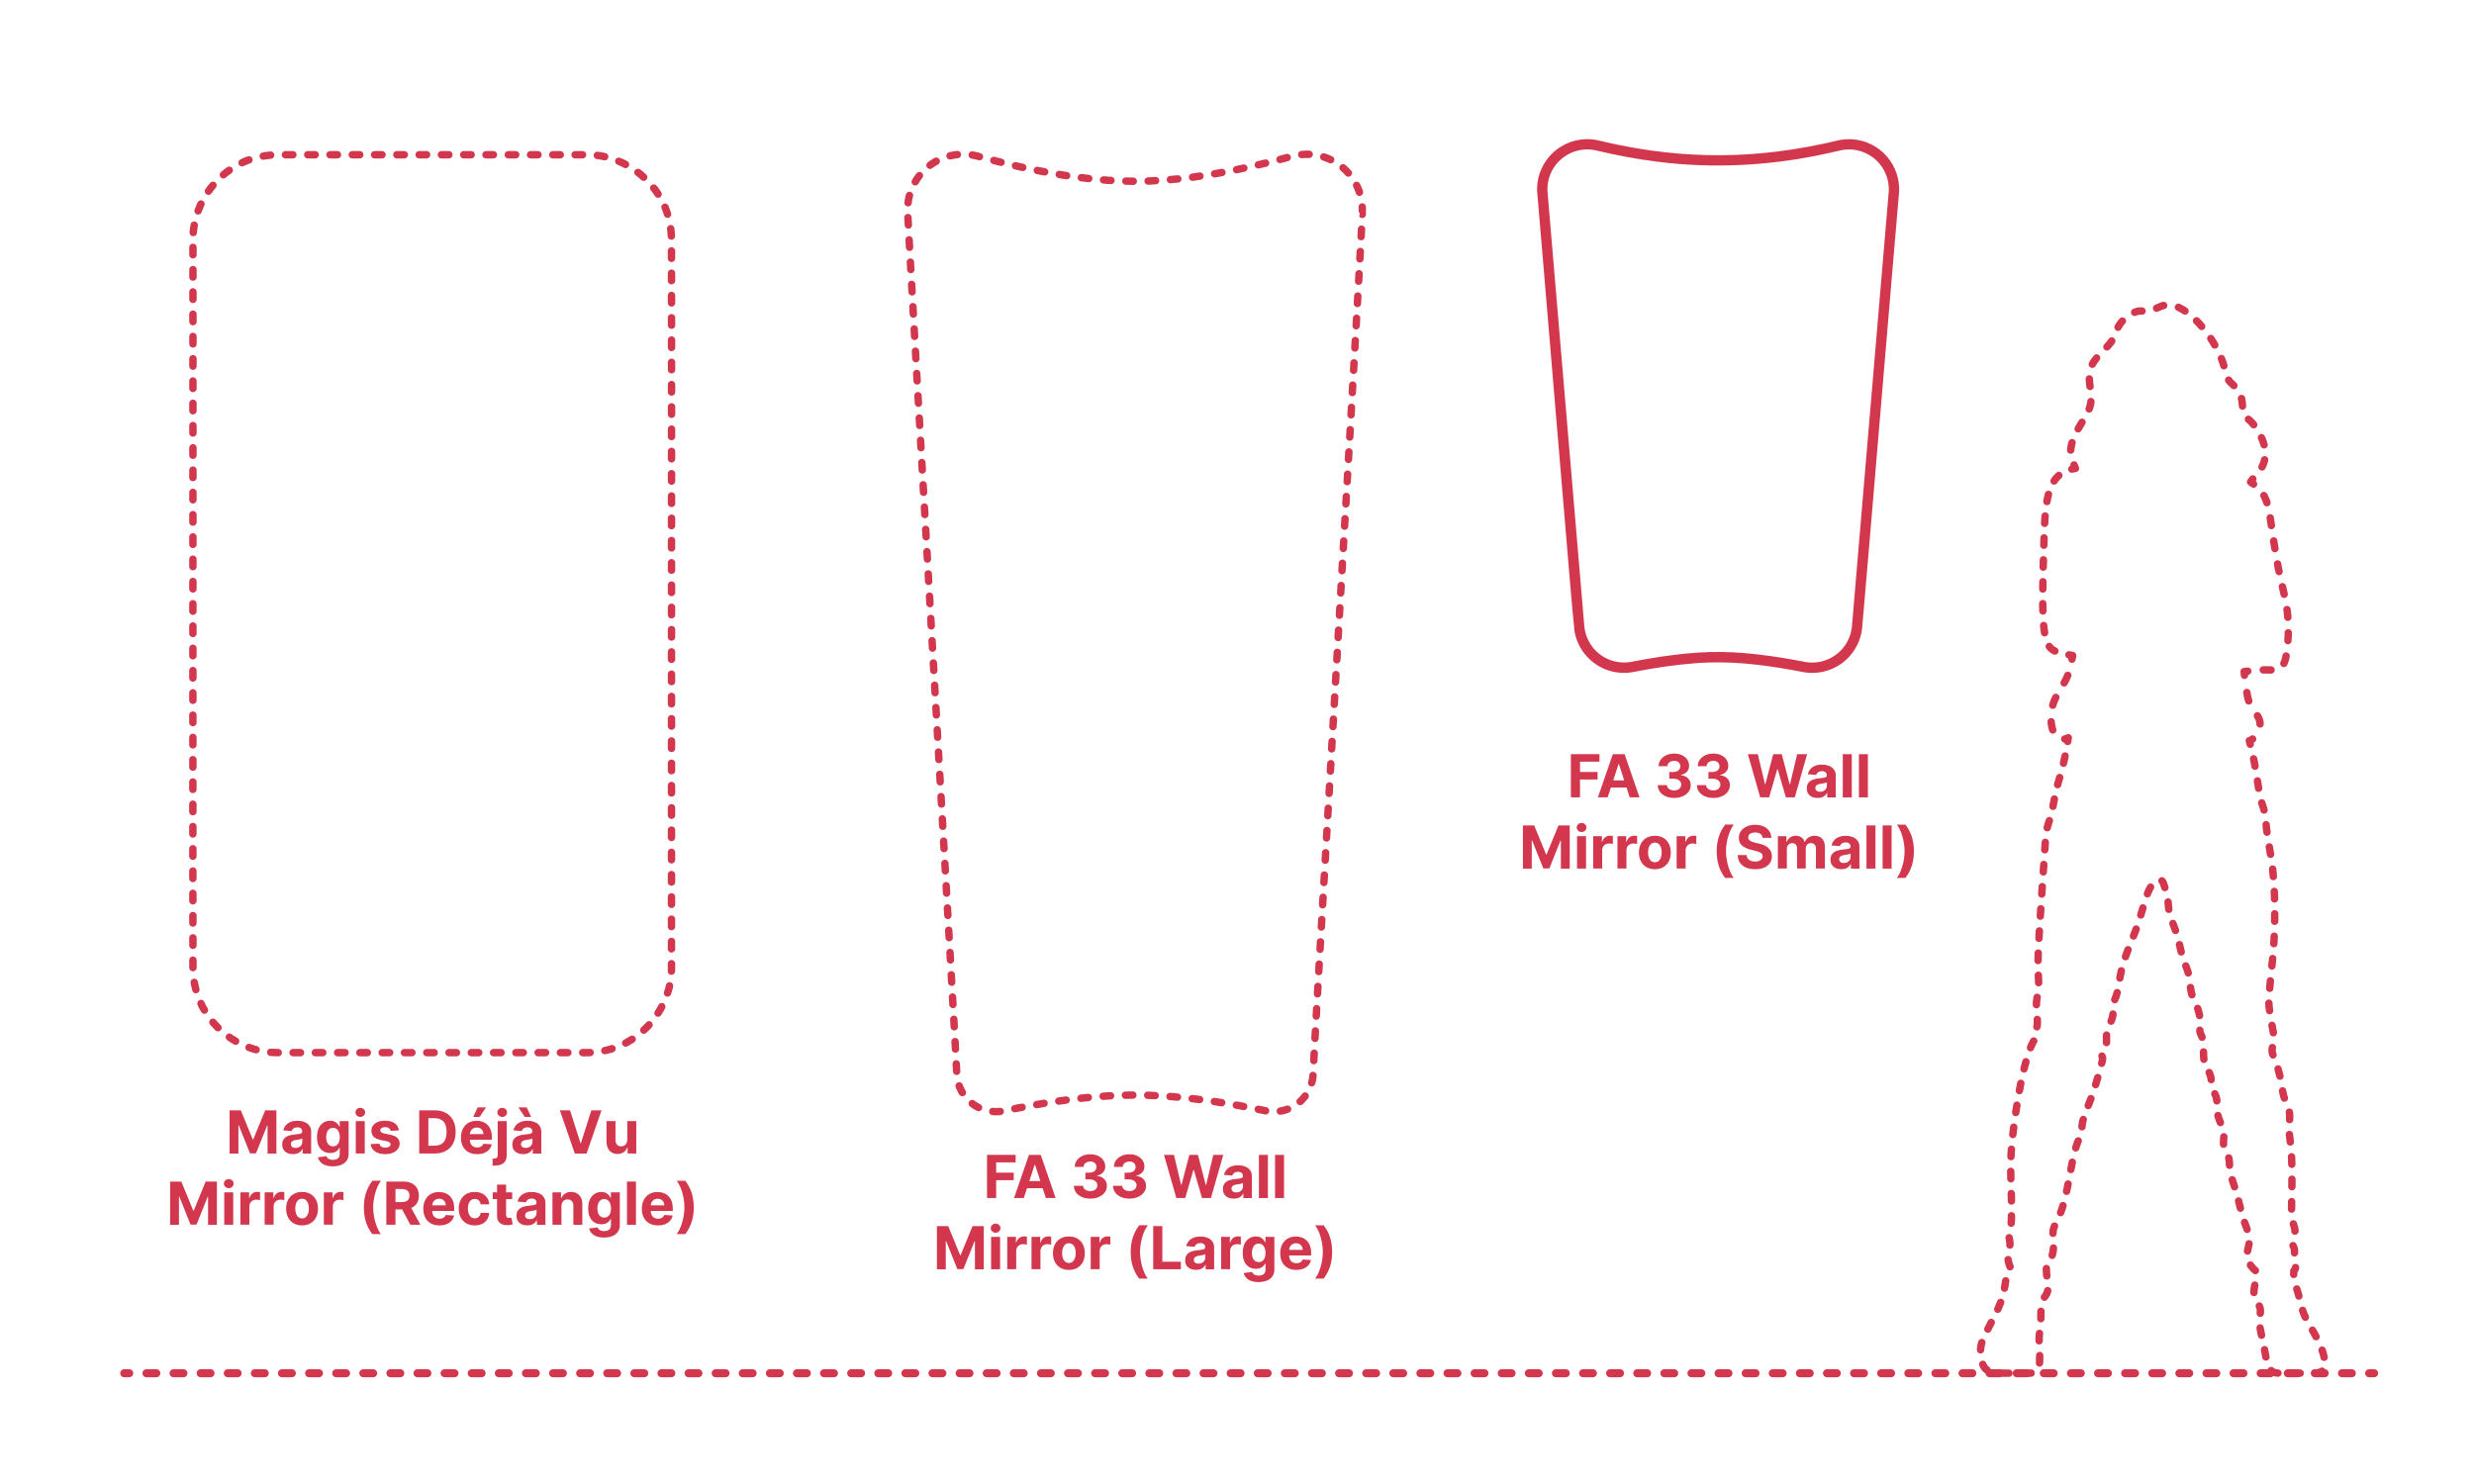 <?xml version="1.0" encoding="utf-8"?>
<!-- Generator: Adobe Illustrator 26.2.1, SVG Export Plug-In . SVG Version: 6.00 Build 0)  -->
<!DOCTYPE svg PUBLIC "-//W3C//DTD SVG 1.1//EN" "http://www.w3.org/Graphics/SVG/1.1/DTD/svg11.dtd">
<svg version="1.1" xmlns:x="http://ns.adobe.com/Extensibility/1.0/" xmlns:i="http://ns.adobe.com/AdobeIllustrator/10.0/" xmlns:graph="http://ns.adobe.com/Graphs/1.0/"
	 xmlns="http://www.w3.org/2000/svg" xmlns:xlink="http://www.w3.org/1999/xlink" x="0px" y="0px" width="1000px" height="600px"
	 viewBox="0 0 1000 600" style="enable-background:new 0 0 1000 600;" xml:space="preserve">
<style type="text/css">
	.st0{fill:#FFFFFF;}
	.st1{fill:#D2374E;}
	.st2{fill:none;stroke:#D2374E;stroke-width:2;stroke-linecap:round;stroke-linejoin:round;stroke-miterlimit:10;}
	.st3{fill:none;stroke:#D2374E;stroke-width:3.25;stroke-linecap:round;stroke-linejoin:round;}
	.st4{fill:none;stroke:#D2374E;stroke-width:3.25;stroke-linecap:round;stroke-linejoin:round;stroke-dasharray:4.002,7.003;}
	.st5{fill:none;stroke:#D2374E;stroke-width:3.25;stroke-linecap:round;stroke-linejoin:round;stroke-dasharray:3.993,6.988;}
	.st6{fill:none;stroke:#D2374E;stroke-width:3.25;stroke-linecap:round;stroke-linejoin:round;stroke-dasharray:4.015,7.027;}
	.st7{fill:none;stroke:#D2374E;stroke-width:3.25;stroke-linecap:round;stroke-linejoin:round;stroke-dasharray:4.006,7.01;}
	.st8{fill:none;stroke:#D2374E;stroke-width:3.25;stroke-linecap:round;stroke-linejoin:round;stroke-dasharray:4.021,7.038;}
	.st9{fill:none;stroke:#D2374E;stroke-width:3.25;stroke-linecap:round;stroke-linejoin:round;stroke-dasharray:4.021,7.037;}
	.st10{fill:none;stroke:#D2374E;stroke-width:3.25;stroke-linecap:round;stroke-linejoin:round;stroke-dasharray:4.016,7.027;}
	.st11{fill:none;stroke:#D2374E;stroke-width:3.25;stroke-linecap:round;stroke-linejoin:round;stroke-dasharray:4.012,7.022;}
	.st12{fill:none;stroke:#D2374E;stroke-width:3.25;stroke-linecap:round;stroke-linejoin:round;stroke-dasharray:3.984,6.972;}
	.st13{fill:none;stroke:#D2374E;stroke-width:3.25;stroke-linecap:round;stroke-linejoin:round;stroke-dasharray:4.01,7.018;}
	.st14{fill:none;stroke:#D2374E;stroke-width:3.25;stroke-linecap:round;stroke-linejoin:round;stroke-dasharray:3.988,6.979;}
	.st15{fill:none;stroke:#D2374E;stroke-width:3.25;stroke-linecap:round;stroke-linejoin:round;stroke-dasharray:4.002,7.004;}
	.st16{fill:none;stroke:#D2374E;stroke-width:3.25;stroke-linecap:round;stroke-linejoin:round;stroke-dasharray:3.999,6.998;}
	.st17{fill:none;stroke:#D2374E;stroke-width:3.25;stroke-linecap:round;stroke-linejoin:round;stroke-dasharray:4.02,7.035;}
	.st18{fill:none;stroke:#D2374E;stroke-width:3.25;stroke-linecap:round;stroke-linejoin:round;stroke-dasharray:4.021,7.036;}
	.st19{fill:none;stroke:#D2374E;stroke-width:3.25;stroke-linecap:round;stroke-linejoin:round;stroke-dasharray:4.05,7.088;}
	.st20{fill:none;stroke:#D2374E;stroke-width:3.25;stroke-linecap:round;stroke-linejoin:round;stroke-dasharray:3.951,6.914;}
	.st21{fill:none;stroke:#D2374E;stroke-width:3.25;stroke-linecap:round;stroke-linejoin:round;stroke-dasharray:4.024,7.043;}
	.st22{fill:none;stroke:#D2374E;stroke-width:3.25;stroke-linecap:round;stroke-linejoin:round;stroke-dasharray:4.016,7.027;}
	.st23{fill:none;stroke:#D2374E;stroke-width:3.25;stroke-linecap:round;stroke-linejoin:round;stroke-dasharray:4.013,7.023;}
	.st24{fill:none;stroke:#D2374E;stroke-width:3.25;stroke-linecap:round;stroke-linejoin:round;stroke-dasharray:3.999,6.998;}
	.st25{fill:none;stroke:#D2374E;stroke-width:3.25;stroke-linecap:round;stroke-linejoin:round;stroke-dasharray:4.014,7.024;}
	.st26{fill:none;stroke:#D2374E;stroke-width:3.25;stroke-linecap:round;stroke-linejoin:round;stroke-dasharray:3.984,6.972;}
	.st27{fill:none;stroke:#D2374E;stroke-width:3.25;stroke-linecap:round;stroke-linejoin:round;stroke-dasharray:4.037,7.064;}
	.st28{fill:none;stroke:#D2374E;stroke-width:3.25;stroke-linecap:round;stroke-linejoin:round;stroke-dasharray:4.017,7.03;}
	.st29{fill:none;stroke:#D2374E;stroke-width:3.25;stroke-linecap:round;stroke-linejoin:round;stroke-dasharray:4,7;}
	.st30{fill:none;stroke:#D2374E;stroke-width:3.25;stroke-linecap:round;stroke-linejoin:round;stroke-dasharray:4.048,7.084;}
	.st31{fill:none;stroke:#D2374E;stroke-width:3.25;stroke-linecap:round;stroke-linejoin:round;stroke-dasharray:4.017,7.029;}
	.st32{fill:none;stroke:#D2374E;stroke-width:3.25;stroke-linecap:round;stroke-linejoin:round;stroke-dasharray:4.007,7.013;}
	.st33{fill:none;stroke:#D2374E;stroke-width:3.25;stroke-linecap:round;stroke-linejoin:round;stroke-dasharray:4.02,7.035;}
	.st34{fill:none;stroke:#D2374E;stroke-width:3.25;stroke-linecap:round;stroke-linejoin:round;stroke-dasharray:3.994,6.99;}
	.st35{fill:none;stroke:#D2374E;stroke-width:3.25;stroke-linecap:round;stroke-linejoin:round;stroke-dasharray:4.028,7.049;}
	.st36{fill:none;stroke:#D2374E;stroke-width:3.25;stroke-linecap:round;stroke-linejoin:round;stroke-dasharray:4.024,7.041;}
	.st37{fill:none;stroke:#D2374E;stroke-width:3.25;stroke-linecap:round;stroke-linejoin:round;stroke-dasharray:4.03,7.052;}
	.st38{fill:none;stroke:#D2374E;stroke-width:3.25;stroke-linecap:round;stroke-linejoin:round;stroke-dasharray:3.98,6.965;}
	.st39{fill:none;stroke:#D2374E;stroke-width:3.25;stroke-linecap:round;stroke-linejoin:round;stroke-dasharray:3.971,6.949;}
	.st40{fill:none;stroke:#D2374E;stroke-width:3.25;stroke-linecap:round;stroke-linejoin:round;stroke-dasharray:3.964,6.937;}
	.st41{fill:none;stroke:#D2374E;stroke-width:3.25;stroke-linecap:round;stroke-linejoin:round;stroke-dasharray:3.962,6.934;}
	.st42{fill:none;stroke:#D2374E;stroke-width:3;stroke-linecap:round;stroke-linejoin:round;stroke-dasharray:3.013,6.025;}
	.st43{fill:none;stroke:#D2374E;stroke-width:3;stroke-linecap:round;stroke-linejoin:round;stroke-dasharray:2.973,5.945;}
	.st44{fill:none;stroke:#D2374E;stroke-width:3;stroke-linecap:round;stroke-linejoin:round;stroke-dasharray:2.995,5.991;}
	.st45{fill:none;stroke:#D2374E;stroke-width:3;stroke-linecap:round;stroke-linejoin:round;stroke-dasharray:2.985,5.969;}
	.st46{fill:none;stroke:#D2374E;stroke-width:3;stroke-linecap:round;stroke-linejoin:round;stroke-dasharray:2.998,5.997;}
	.st47{fill:none;stroke:#D2374E;stroke-width:3;stroke-linecap:round;stroke-linejoin:round;stroke-dasharray:3.003,6.007;}
	.st48{fill:none;stroke:#D2374E;stroke-width:3;stroke-linecap:round;stroke-linejoin:round;stroke-dasharray:2.994,5.989;}
	.st49{fill:none;stroke:#D2374E;stroke-width:3;stroke-linecap:round;stroke-linejoin:round;stroke-dasharray:3.004,6.008;}
	.st50{fill:none;stroke:#D2374E;stroke-width:3;stroke-linecap:round;stroke-linejoin:round;stroke-dasharray:3.008,6.016;}
	.st51{fill:none;stroke:#D2374E;stroke-width:3;stroke-linecap:round;stroke-linejoin:round;stroke-dasharray:2.99,5.98;}
	.st52{fill:none;stroke:#D2374E;stroke-width:3;stroke-linecap:round;stroke-linejoin:round;}
	.st53{fill:none;stroke:#D2374E;stroke-width:3;stroke-linecap:round;stroke-linejoin:round;stroke-dasharray:1.701,3.403;}
	.st54{fill:none;stroke:#D2374E;stroke-width:3;stroke-linecap:round;stroke-linejoin:round;stroke-dasharray:3.446,6.891;}
	.st55{fill:none;stroke:#D2374E;stroke-width:3;stroke-linecap:round;stroke-linejoin:round;stroke-dasharray:2.831,5.662;}
	.st56{fill:none;stroke:#D2374E;stroke-width:3;stroke-linecap:round;stroke-linejoin:round;stroke-dasharray:2.964,5.927;}
	.st57{fill:none;stroke:#D2374E;stroke-width:3;stroke-linecap:round;stroke-linejoin:round;stroke-dasharray:2.95,5.9;}
	.st58{fill:none;stroke:#D2374E;stroke-width:3;stroke-linecap:round;stroke-linejoin:round;stroke-dasharray:2.664,5.328;}
	.st59{fill:none;stroke:#D2374E;stroke-width:3;stroke-linecap:round;stroke-linejoin:round;stroke-dasharray:2.818,5.636;}
	.st60{fill:none;stroke:#D2374E;stroke-width:3;stroke-linecap:round;stroke-linejoin:round;stroke-dasharray:3.076,6.153;}
	.st61{fill:none;stroke:#D2374E;stroke-width:3;stroke-linecap:round;stroke-linejoin:round;stroke-dasharray:2.805,5.61;}
	.st62{fill:none;stroke:#D2374E;stroke-width:3;stroke-linecap:round;stroke-linejoin:round;stroke-dasharray:3.06,6.119;}
	.st63{fill:none;stroke:#D2374E;stroke-width:3;stroke-linecap:round;stroke-linejoin:round;stroke-dasharray:3,6;}
	.st64{fill:none;stroke:#D2374E;stroke-width:3;stroke-linecap:round;stroke-linejoin:round;stroke-dasharray:2.885,5.77;}
	.st65{fill:none;stroke:#D2374E;stroke-width:3;stroke-linecap:round;stroke-linejoin:round;stroke-dasharray:3.012,6.023;}
	.st66{fill:none;stroke:#D2374E;stroke-width:3;stroke-linecap:round;stroke-linejoin:round;stroke-dasharray:2.958,5.917;}
	.st67{fill:none;stroke:#D2374E;stroke-width:3;stroke-linecap:round;stroke-linejoin:round;stroke-dasharray:3.076,6.153;}
	.st68{fill:none;stroke:#D2374E;stroke-width:3;stroke-linecap:round;stroke-linejoin:round;stroke-dasharray:2.999,5.999;}
	.st69{fill:none;stroke:#D2374E;stroke-width:3;stroke-linecap:round;stroke-linejoin:round;stroke-dasharray:3.079,6.158;}
	.st70{fill:none;stroke:#D2374E;stroke-width:3;stroke-linecap:round;stroke-linejoin:round;stroke-dasharray:3.052,6.104;}
	.st71{fill:none;stroke:#D2374E;stroke-width:3;stroke-linecap:round;stroke-linejoin:round;stroke-dasharray:2.889,5.779;}
	.st72{fill:none;stroke:#D2374E;stroke-width:3;stroke-linecap:round;stroke-linejoin:round;stroke-dasharray:3.232,6.463;}
	.st73{fill:none;stroke:#D2374E;stroke-width:3;stroke-linecap:round;stroke-linejoin:round;stroke-dasharray:2.911,5.821;}
	.st74{fill:none;stroke:#D2374E;stroke-width:3;stroke-linecap:round;stroke-linejoin:round;stroke-dasharray:2.98,5.96;}
	.st75{fill:none;stroke:#D2374E;stroke-width:3;stroke-linecap:round;stroke-linejoin:round;stroke-dasharray:3.164,6.327;}
	.st76{fill:none;stroke:#D2374E;stroke-width:3;stroke-linecap:round;stroke-linejoin:round;stroke-dasharray:2.896,5.792;}
	.st77{fill:none;stroke:#D2374E;stroke-width:3;stroke-linecap:round;stroke-linejoin:round;stroke-dasharray:2.839,5.678;}
	.st78{fill:none;stroke:#D2374E;stroke-width:3;stroke-linecap:round;stroke-linejoin:round;stroke-dasharray:2.995,5.99;}
	.st79{fill:none;stroke:#D2374E;stroke-width:3;stroke-linecap:round;stroke-linejoin:round;stroke-dasharray:2.677,5.354;}
	.st80{fill:none;stroke:#D2374E;stroke-width:3;stroke-linecap:round;stroke-linejoin:round;stroke-dasharray:2.589,5.177;}
	.st81{fill:none;stroke:#D2374E;stroke-width:3;stroke-linecap:round;stroke-linejoin:round;stroke-dasharray:3.316,6.631;}
	.st82{fill:none;stroke:#D2374E;stroke-width:3;stroke-linecap:round;stroke-linejoin:round;stroke-dasharray:2.922,5.845;}
	.st83{fill:none;stroke:#D2374E;stroke-width:3;stroke-linecap:round;stroke-linejoin:round;stroke-dasharray:3.072,6.145;}
	.st84{fill:none;stroke:#D2374E;stroke-width:3;stroke-linecap:round;stroke-linejoin:round;stroke-dasharray:3.316,6.631;}
	.st85{fill:none;stroke:#D2374E;stroke-width:3;stroke-linecap:round;stroke-linejoin:round;stroke-dasharray:3.362,6.725;}
	.st86{fill:none;stroke:#D2374E;stroke-width:3;stroke-linecap:round;stroke-linejoin:round;stroke-dasharray:3.148,6.296;}
	.st87{fill:none;stroke:#D2374E;stroke-width:3;stroke-linecap:round;stroke-linejoin:round;stroke-dasharray:2.773,5.547;}
	.st88{fill:none;stroke:#D2374E;stroke-width:3;stroke-linecap:round;stroke-linejoin:round;stroke-dasharray:2.974,5.948;}
	.st89{fill:none;stroke:#D2374E;stroke-width:3;stroke-linecap:round;stroke-linejoin:round;stroke-dasharray:2.975,5.949;}
	.st90{fill:none;stroke:#D2374E;stroke-width:3;stroke-linecap:round;stroke-linejoin:round;stroke-dasharray:2.716,5.431;}
	.st91{fill:none;stroke:#D2374E;stroke-width:3;stroke-linecap:round;stroke-linejoin:round;stroke-dasharray:3.175,6.349;}
	.st92{fill:none;stroke:#D2374E;stroke-width:3;stroke-linecap:round;stroke-linejoin:round;stroke-dasharray:3.112,6.225;}
	.st93{fill:none;stroke:#D2374E;stroke-width:3;stroke-linecap:round;stroke-linejoin:round;stroke-dasharray:2.939,5.879;}
	.st94{fill:none;stroke:#D2374E;stroke-width:3;stroke-linecap:round;stroke-linejoin:round;stroke-dasharray:2.955,5.911;}
	.st95{fill:none;stroke:#D2374E;stroke-width:3;stroke-linecap:round;stroke-linejoin:round;stroke-dasharray:2.86,5.721;}
	.st96{fill:none;stroke:#D2374E;stroke-width:3;stroke-linecap:round;stroke-linejoin:round;stroke-dasharray:2.64,5.279;}
	.st97{fill:none;stroke:#D2374E;stroke-width:3;stroke-linecap:round;stroke-linejoin:round;stroke-dasharray:3.186,6.372;}
	.st98{fill:none;stroke:#D2374E;stroke-width:3;stroke-linecap:round;stroke-linejoin:round;stroke-dasharray:2.939,5.878;}
	.st99{fill:none;stroke:#D2374E;stroke-width:3;stroke-linecap:round;stroke-linejoin:round;stroke-dasharray:3.186,6.372;}
	.st100{fill:none;stroke:#D2374E;stroke-width:3;stroke-linecap:round;stroke-linejoin:round;stroke-dasharray:2.64,5.279;}
	.st101{fill:none;stroke:#D2374E;stroke-width:3;stroke-linecap:round;stroke-linejoin:round;stroke-dasharray:1.897,3.794;}
	.st102{fill:none;stroke:#D2374E;stroke-width:3;stroke-linecap:round;stroke-linejoin:round;stroke-dasharray:2.742,5.485;}
	.st103{fill:none;stroke:#D2374E;stroke-width:3;stroke-linecap:round;stroke-linejoin:round;stroke-dasharray:3.096,6.191;}
	.st104{fill:none;stroke:#D2374E;stroke-width:3;stroke-linecap:round;stroke-linejoin:round;stroke-dasharray:3.064,6.129;}
	.st105{fill:none;stroke:#D2374E;stroke-width:3;stroke-linecap:round;stroke-linejoin:round;stroke-dasharray:2.988,5.976;}
	.st106{fill:none;stroke:#D2374E;stroke-width:3;stroke-linecap:round;stroke-linejoin:round;stroke-dasharray:2.909,5.818;}
	.st107{fill:none;stroke:#D2374E;stroke-width:3;stroke-linecap:round;stroke-linejoin:round;stroke-dasharray:3.076,6.152;}
	.st108{fill:none;stroke:#D2374E;stroke-width:3;stroke-linecap:round;stroke-linejoin:round;stroke-dasharray:3.002,6.004;}
	.st109{fill:none;stroke:#D2374E;stroke-width:3;stroke-linecap:round;stroke-linejoin:round;stroke-dasharray:3.006,6.012;}
	.st110{fill:none;stroke:#D2374E;stroke-width:3;stroke-linecap:round;stroke-linejoin:round;stroke-dasharray:3.009,6.017;}
	.st111{fill:none;stroke:#D2374E;stroke-width:3;stroke-linecap:round;stroke-linejoin:round;stroke-dasharray:3.006,6.013;}
	.st112{fill:none;stroke:#D2374E;stroke-width:3;stroke-linecap:round;stroke-linejoin:round;stroke-dasharray:2.993,5.985;}
	.st113{fill:none;stroke:#D2374E;stroke-width:3;stroke-linecap:round;stroke-linejoin:round;stroke-dasharray:2.99,5.98;}
	.st114{fill:none;stroke:#D2374E;stroke-width:3;stroke-linecap:round;stroke-linejoin:round;stroke-dasharray:2.986,5.972;}
	.st115{fill:none;stroke:#D2374E;stroke-width:3;stroke-linecap:round;stroke-linejoin:round;stroke-dasharray:2.779,5.558;}
	.st116{fill:none;stroke:#D2374E;stroke-width:3;stroke-linecap:round;stroke-linejoin:round;stroke-dasharray:2.909,5.818;}
	.st117{fill:none;stroke:#D2374E;stroke-width:3;stroke-linecap:round;stroke-linejoin:round;stroke-dasharray:1.885,3.771;}
	.st118{fill:none;stroke:#D2374E;stroke-width:3;stroke-linecap:round;stroke-linejoin:round;stroke-dasharray:3.04,6.079;}
	.st119{fill:none;stroke:#D2374E;stroke-width:3;stroke-linecap:round;stroke-linejoin:round;stroke-dasharray:3.074,6.148;}
	.st120{fill:none;stroke:#D2374E;stroke-width:3;stroke-linecap:round;stroke-linejoin:round;stroke-dasharray:3.219,6.438;}
	.st121{fill:none;stroke:#D2374E;stroke-width:3;stroke-linecap:round;stroke-linejoin:round;stroke-dasharray:3.046,6.092;}
	.st122{fill:none;stroke:#D2374E;stroke-width:3;stroke-linecap:round;stroke-linejoin:round;stroke-dasharray:2.976,5.953;}
	.st123{fill:none;stroke:#D2374E;stroke-width:3;stroke-linecap:round;stroke-linejoin:round;stroke-dasharray:3.01,6.019;}
	.st124{fill:none;stroke:#D2374E;stroke-width:3;stroke-linecap:round;stroke-linejoin:round;stroke-dasharray:3.045,6.091;}
	.st125{fill:none;stroke:#D2374E;stroke-width:3;stroke-linecap:round;stroke-linejoin:round;stroke-dasharray:3.038,6.075;}
	.st126{fill:none;stroke:#D2374E;stroke-width:3;stroke-linecap:round;stroke-linejoin:round;stroke-dasharray:1.678,3.355;}
	.st127{fill:none;stroke:#D2374E;stroke-width:3;stroke-linecap:round;stroke-linejoin:round;stroke-dasharray:2.92,5.841;}
	.st128{fill:none;stroke:#D2374E;stroke-width:3;stroke-linecap:round;stroke-linejoin:round;stroke-dasharray:2.994,5.988;}
	.st129{fill:none;stroke:#D2374E;stroke-width:3;stroke-linecap:round;stroke-linejoin:round;stroke-dasharray:2.998,5.997;}
	.st130{fill:none;stroke:#D2374E;stroke-width:3;stroke-linecap:round;stroke-linejoin:round;stroke-dasharray:3.005,6.009;}
	.st131{fill:none;stroke:#D2374E;stroke-width:3;stroke-linecap:round;stroke-linejoin:round;stroke-dasharray:3.005,6.009;}
	.st132{fill:none;stroke:#D2374E;stroke-width:3;stroke-linecap:round;stroke-linejoin:round;stroke-dasharray:3.02,6.039;}
	.st133{fill:none;stroke:#D2374E;stroke-width:3;stroke-linecap:round;stroke-linejoin:round;stroke-dasharray:3.504,7.008;}
	.st134{fill:none;stroke:#D2374E;stroke-width:3;stroke-linecap:round;stroke-linejoin:round;stroke-dasharray:3.142,6.285;}
	.st135{fill:none;stroke:#D2374E;stroke-width:3;stroke-linecap:round;stroke-linejoin:round;stroke-dasharray:3.067,6.134;}
	.st136{fill:none;stroke:#D2374E;stroke-width:3;stroke-linecap:round;stroke-linejoin:round;stroke-dasharray:2.953,5.906;}
	.st137{fill:none;stroke:#D2374E;stroke-width:3;stroke-linecap:round;stroke-linejoin:round;stroke-dasharray:3.384,6.767;}
	.st138{fill:none;stroke:#D2374E;stroke-width:3;stroke-linecap:round;stroke-linejoin:round;stroke-dasharray:2.991,5.982;}
	.st139{fill:none;stroke:#D2374E;stroke-width:3;stroke-linecap:round;stroke-linejoin:round;stroke-dasharray:3.043,6.086;}
	.st140{fill:none;stroke:#D2374E;stroke-width:3;stroke-linecap:round;stroke-linejoin:round;stroke-dasharray:2.807,5.613;}
	.st141{fill:none;stroke:#D2374E;stroke-width:3;stroke-linecap:round;stroke-linejoin:round;stroke-dasharray:3.117,6.234;}
	.st142{fill:none;stroke:#D2374E;stroke-width:3;stroke-linecap:round;stroke-linejoin:round;stroke-dasharray:3.029,6.057;}
	.st143{fill:none;stroke:#D2374E;stroke-width:3;stroke-linecap:round;stroke-linejoin:round;stroke-dasharray:2.93,5.86;}
	.st144{fill:none;stroke:#D2374E;stroke-width:3;stroke-linecap:round;stroke-linejoin:round;stroke-dasharray:2.922,5.845;}
	.st145{fill:none;stroke:#D2374E;stroke-width:3;stroke-linecap:round;stroke-linejoin:round;stroke-dasharray:2.984,5.968;}
	.st146{fill:none;stroke:#D2374E;stroke-width:3;stroke-linecap:round;stroke-linejoin:round;stroke-dasharray:2.676,5.352;}
	.st147{fill:none;stroke:#D2374E;stroke-width:3;stroke-linecap:round;stroke-linejoin:round;stroke-dasharray:2.038,4.075;}
	.st148{fill:none;stroke:#D2374E;stroke-width:3;stroke-linecap:round;stroke-linejoin:round;stroke-dasharray:3.124,6.248;}
	.st149{fill:none;stroke:#D2374E;stroke-width:3;stroke-linecap:round;stroke-linejoin:round;stroke-dasharray:2.595,5.191;}
	.st150{fill:none;stroke:#D2374E;stroke-width:3;stroke-linecap:round;stroke-linejoin:round;stroke-dasharray:2.92,5.84;}
	.st151{fill:none;stroke:#D2374E;stroke-width:3;stroke-linecap:round;stroke-linejoin:round;stroke-dasharray:2.867,5.735;}
	.st152{fill:none;stroke:#D2374E;stroke-width:3;stroke-linecap:round;stroke-linejoin:round;stroke-dasharray:2.728,5.457;}
	.st153{fill:none;stroke:#D2374E;stroke-width:3;stroke-linecap:round;stroke-linejoin:round;stroke-dasharray:3.045,6.09;}
	.st154{fill:none;stroke:#D2374E;stroke-width:3;stroke-linecap:round;stroke-linejoin:round;stroke-dasharray:2.943,5.887;}
	.st155{fill:none;stroke:#D2374E;stroke-width:3;stroke-linecap:round;stroke-linejoin:round;stroke-dasharray:3.01,6.019;}
	.st156{fill:none;stroke:#D2374E;stroke-width:3;stroke-linecap:round;stroke-linejoin:round;stroke-dasharray:2.975,5.949;}
	.st157{fill:none;stroke:#D2374E;stroke-width:3;stroke-linecap:round;stroke-linejoin:round;stroke-dasharray:3.037,6.074;}
	.st158{fill:none;stroke:#D2374E;stroke-width:3;stroke-linecap:round;stroke-linejoin:round;stroke-dasharray:2.329,4.658;}
	.st159{fill:none;stroke:#D2374E;stroke-width:3;stroke-linecap:round;stroke-linejoin:round;stroke-dasharray:2.951,5.903;}
	.st160{fill:none;stroke:#D2374E;stroke-width:3;stroke-linecap:round;stroke-linejoin:round;stroke-dasharray:2.975,5.951;}
	.st161{fill:none;stroke:#D2374E;stroke-width:3;stroke-linecap:round;stroke-linejoin:round;stroke-dasharray:3.448,6.896;}
	.st162{fill:none;stroke:#D2374E;stroke-width:3;stroke-linecap:round;stroke-linejoin:round;stroke-dasharray:3.095,6.191;}
	.st163{fill:none;stroke:#D2374E;stroke-width:3;stroke-linecap:round;stroke-linejoin:round;stroke-dasharray:3.022,6.044;}
	.st164{fill:none;stroke:#D2374E;stroke-width:3;stroke-linecap:round;stroke-linejoin:round;stroke-dasharray:2.909,5.817;}
	.st165{fill:none;stroke:#D2374E;stroke-width:3;stroke-linecap:round;stroke-linejoin:round;stroke-dasharray:3.331,6.662;}
	.st166{fill:none;stroke:#D2374E;stroke-width:3;stroke-linecap:round;stroke-linejoin:round;stroke-dasharray:2.983,5.966;}
	.st167{fill:none;stroke:#D2374E;stroke-width:3;stroke-linecap:round;stroke-linejoin:round;stroke-dasharray:2.563,5.126;}
	.st168{fill:none;stroke:#D2374E;stroke-width:3;stroke-linecap:round;stroke-linejoin:round;stroke-dasharray:1.937,3.873;}
	.st169{fill:none;stroke:#D2374E;stroke-width:3;stroke-linecap:round;stroke-linejoin:round;stroke-dasharray:3.001,6.002;}
	.st170{fill:none;stroke:#D2374E;stroke-width:3;stroke-linecap:round;stroke-linejoin:round;stroke-dasharray:2.473,4.946;}
	.st171{fill:none;stroke:#D2374E;stroke-width:3;stroke-linecap:round;stroke-linejoin:round;stroke-dasharray:2.798,5.596;}
	.st172{fill:none;stroke:#D2374E;stroke-width:3;stroke-linecap:round;stroke-linejoin:round;stroke-dasharray:3.039,6.078;}
	.st173{fill:none;stroke:#D2374E;stroke-width:3;stroke-linecap:round;stroke-linejoin:round;stroke-dasharray:3.178,6.356;}
	.st174{fill:none;stroke:#D2374E;stroke-width:3;stroke-linecap:round;stroke-linejoin:round;stroke-dasharray:2.924,5.848;}
	.st175{fill:none;stroke:#D2374E;stroke-width:3;stroke-linecap:round;stroke-linejoin:round;stroke-dasharray:2.944,5.888;}
	.st176{fill:none;stroke:#D2374E;stroke-width:3;stroke-linecap:round;stroke-linejoin:round;stroke-dasharray:2.989,5.978;}
	.st177{fill:none;stroke:#D2374E;stroke-width:3;stroke-linecap:round;stroke-linejoin:round;stroke-dasharray:2.98,5.96;}
	.st178{fill:none;stroke:#D2374E;stroke-width:3;stroke-linecap:round;stroke-linejoin:round;stroke-dasharray:2.916,5.833;}
	.st179{fill:none;stroke:#D2374E;stroke-width:3;stroke-linecap:round;stroke-linejoin:round;stroke-dasharray:2.217,4.434;}
	.st180{fill:none;stroke:#D2374E;stroke-width:3;stroke-linecap:round;stroke-linejoin:round;stroke-dasharray:3.059,6.119;}
	.st181{fill:none;stroke:#D2374E;stroke-width:3;stroke-linecap:round;stroke-linejoin:round;stroke-dasharray:3.057,6.115;}
	.st182{fill:none;stroke:#D2374E;stroke-width:3;stroke-linecap:round;stroke-linejoin:round;stroke-dasharray:3.388,6.776;}
	.st183{fill:none;stroke:#D2374E;stroke-width:3;stroke-linecap:round;stroke-linejoin:round;stroke-dasharray:3.046,6.091;}
	.st184{fill:none;stroke:#D2374E;stroke-width:3;stroke-linecap:round;stroke-linejoin:round;stroke-dasharray:2.974,5.948;}
	.st185{fill:none;stroke:#D2374E;stroke-width:3;stroke-linecap:round;stroke-linejoin:round;stroke-dasharray:2.862,5.723;}
	.st186{fill:none;stroke:#D2374E;stroke-width:3;stroke-linecap:round;stroke-linejoin:round;stroke-dasharray:3.275,6.549;}
	.st187{fill:none;stroke:#D2374E;stroke-width:3;stroke-linecap:round;stroke-linejoin:round;stroke-dasharray:3.008,6.016;}
	.st188{fill:none;stroke:#D2374E;stroke-width:3;stroke-linecap:round;stroke-linejoin:round;stroke-dasharray:2.735,5.471;}
	.st189{fill:none;stroke:#D2374E;stroke-width:3;stroke-linecap:round;stroke-linejoin:round;stroke-dasharray:2.091,4.182;}
	.st190{fill:none;stroke:#D2374E;stroke-width:3;stroke-linecap:round;stroke-linejoin:round;stroke-dasharray:2.937,5.873;}
	.st191{fill:none;stroke:#D2374E;stroke-width:3;stroke-linecap:round;stroke-linejoin:round;stroke-dasharray:2.659,5.319;}
	.st192{fill:none;stroke:#D2374E;stroke-width:3;stroke-linecap:round;stroke-linejoin:round;stroke-dasharray:2.985,5.969;}
	.st193{fill:none;stroke:#D2374E;stroke-width:3;stroke-linecap:round;stroke-linejoin:round;stroke-dasharray:2.927,5.854;}
	.st194{fill:none;stroke:#D2374E;stroke-width:3;stroke-linecap:round;stroke-linejoin:round;stroke-dasharray:2.787,5.574;}
	.st195{fill:none;stroke:#D2374E;stroke-width:3;stroke-linecap:round;stroke-linejoin:round;stroke-dasharray:3.109,6.218;}
	.st196{fill:none;stroke:#D2374E;stroke-width:3;stroke-linecap:round;stroke-linejoin:round;stroke-dasharray:3.003,6.007;}
	.st197{fill:none;stroke:#D2374E;stroke-width:3;stroke-linecap:round;stroke-linejoin:round;stroke-dasharray:3.022,6.045;}
	.st198{fill:none;stroke:#D2374E;stroke-width:3;stroke-linecap:round;stroke-linejoin:round;stroke-dasharray:3.035,6.071;}
	.st199{fill:none;stroke:#D2374E;stroke-width:3;stroke-linecap:round;stroke-linejoin:round;stroke-dasharray:3.1,6.201;}
	.st200{fill:none;stroke:#D2374E;stroke-width:3;stroke-linecap:round;stroke-linejoin:round;stroke-dasharray:2.388,4.776;}
	.st201{fill:none;stroke:#D2374E;stroke-width:3;stroke-linecap:round;stroke-linejoin:round;stroke-dasharray:3.012,6.025;}
	.st202{fill:none;stroke:#D2374E;stroke-width:3;stroke-linecap:round;stroke-linejoin:round;stroke-dasharray:3.039,6.077;}
	.st203{fill:none;stroke:#D2374E;stroke-width:3;stroke-linecap:round;stroke-linejoin:round;stroke-dasharray:2.921,5.841;}
	.st204{fill:none;stroke:#D2374E;stroke-width:3;stroke-linecap:round;stroke-linejoin:round;stroke-dasharray:2.959,5.918;}
	.st205{fill:none;stroke:#D2374E;stroke-width:3;stroke-linecap:round;stroke-linejoin:round;stroke-dasharray:2.997,5.995;}
	.st206{fill:none;stroke:#D2374E;stroke-width:3;stroke-linecap:round;stroke-linejoin:round;stroke-dasharray:3.042,6.084;}
	.st207{fill:none;stroke:#D2374E;stroke-width:3;stroke-linecap:round;stroke-linejoin:round;stroke-dasharray:3.038,6.077;}
	.st208{fill:none;stroke:#D2374E;stroke-width:3;stroke-linecap:round;stroke-linejoin:round;stroke-dasharray:2.998,5.996;}
	.st209{fill:none;stroke:#D2374E;stroke-width:3;stroke-linecap:round;stroke-linejoin:round;stroke-dasharray:3,6;}
	.st210{fill:none;stroke:#D2374E;stroke-width:3;stroke-linecap:round;stroke-linejoin:round;stroke-dasharray:2.998,5.995;}
	.st211{fill:none;stroke:#D2374E;stroke-width:3;stroke-linecap:round;stroke-linejoin:round;stroke-dasharray:3.032,6.064;}
	.st212{fill:none;stroke:#D2374E;stroke-width:3;stroke-linecap:round;stroke-linejoin:round;stroke-dasharray:2.979,5.957;}
	.st213{fill:none;stroke:#D2374E;stroke-width:3;stroke-linecap:round;stroke-linejoin:round;stroke-dasharray:2.848,5.697;}
	.st214{fill:none;stroke:#D2374E;stroke-width:3;stroke-linecap:round;stroke-linejoin:round;stroke-dasharray:2.906,5.813;}
	.st215{fill:none;stroke:#D2374E;stroke-width:3;stroke-linecap:round;stroke-linejoin:round;stroke-dasharray:2.987,5.974;}
	.st216{fill:none;stroke:#D2374E;stroke-width:3;stroke-linecap:round;stroke-linejoin:round;stroke-dasharray:2.857,5.715;}
	.st217{fill:none;stroke:#D2374E;stroke-width:3;stroke-linecap:round;stroke-linejoin:round;stroke-dasharray:1.502,3.005;}
	.st218{fill:none;stroke:#D2374E;stroke-width:3;stroke-linecap:round;stroke-linejoin:round;stroke-dasharray:2.984,5.968;}
	.st219{fill:none;stroke:#D2374E;stroke-width:3;stroke-linecap:round;stroke-linejoin:round;stroke-dasharray:1.947,3.894;}
	.st220{fill:none;stroke:#D2374E;stroke-width:3;stroke-linecap:round;stroke-linejoin:round;stroke-dasharray:3.125,6.249;}
	.st221{fill:none;stroke:#D2374E;stroke-width:3;stroke-linecap:round;stroke-linejoin:round;stroke-dasharray:3.154,6.307;}
	.st222{fill:none;stroke:#D2374E;stroke-width:3;stroke-linecap:round;stroke-linejoin:round;stroke-dasharray:3.306,6.612;}
	.st223{fill:none;stroke:#D2374E;stroke-width:3;stroke-linecap:round;stroke-linejoin:round;stroke-dasharray:3.125,6.251;}
	.st224{fill:none;stroke:#D2374E;stroke-width:3;stroke-linecap:round;stroke-linejoin:round;stroke-dasharray:3.052,6.103;}
	.st225{fill:none;stroke:#D2374E;stroke-width:3;stroke-linecap:round;stroke-linejoin:round;stroke-dasharray:3.023,6.046;}
	.st226{fill:none;stroke:#D2374E;stroke-width:3;stroke-linecap:round;stroke-linejoin:round;stroke-dasharray:2.964,5.928;}
	.st227{fill:none;stroke:#D2374E;stroke-width:3;stroke-linecap:round;stroke-linejoin:round;stroke-dasharray:3.117,6.234;}
	.st228{fill:none;stroke:#D2374E;stroke-width:3;stroke-linecap:round;stroke-linejoin:round;stroke-dasharray:1.734,3.469;}
	.st229{fill:none;stroke:#D2374E;stroke-width:3;stroke-linecap:round;stroke-linejoin:round;stroke-dasharray:2.995,5.991;}
	.st230{fill:none;stroke:#D2374E;stroke-width:3;stroke-linecap:round;stroke-linejoin:round;stroke-dasharray:2.975,5.95;}
	.st231{fill:none;stroke:#D2374E;stroke-width:3;stroke-linecap:round;stroke-linejoin:round;stroke-dasharray:2.897,5.794;}
	.st232{fill:none;stroke:#D2374E;stroke-width:3;stroke-linecap:round;stroke-linejoin:round;stroke-dasharray:3.025,6.05;}
	.st233{fill:none;stroke:#D2374E;stroke-width:3;stroke-linecap:round;stroke-linejoin:round;stroke-dasharray:3.121,6.242;}
	.st234{fill:none;stroke:#D2374E;stroke-width:2.75;stroke-linecap:round;stroke-linejoin:round;stroke-miterlimit:10;}
	.st235{fill:none;stroke:#D2374E;stroke-width:2.25;stroke-linecap:round;stroke-linejoin:round;stroke-miterlimit:10;}
	.st236{fill:none;stroke:#D2374E;stroke-width:2.5;stroke-linecap:round;stroke-linejoin:round;stroke-miterlimit:10;}
	.st237{fill:none;stroke:#D2374E;stroke-width:3.5;stroke-linecap:round;stroke-linejoin:round;stroke-miterlimit:10;}
	.st238{fill:none;stroke:#D2374E;stroke-width:3.75;stroke-linecap:round;stroke-linejoin:round;stroke-miterlimit:10;}
	.st239{fill:none;stroke:#D2374E;stroke-width:3.25;stroke-linecap:round;stroke-linejoin:round;stroke-miterlimit:10;}
</style>
<g id="FILL-BACKGROUND">
	<rect class="st0" width="1000" height="600"/>
</g>
<g id="N-DIMENSIONS">
</g>
<g id="N-TEXT">
	<g id="MTEXT_00000005973827238962091760000014257287336543646394_">
		<g>
			<g>
				<path class="st1" d="M634.96,322.38v-17.46h11.56v3.04h-7.87v4.16h7.1v3.04h-7.1v7.21H634.96z"/>
				<path class="st1" d="M649.83,322.38h-3.95l6.03-17.46h4.76l6.02,17.46h-3.95l-4.37-13.47h-0.14L649.83,322.38z M649.58,315.52
					h9.34v2.88h-9.34V315.52z"/>
				<path class="st1" d="M676.68,322.62c-1.27,0-2.41-0.22-3.4-0.66c-0.99-0.44-1.77-1.05-2.34-1.82c-0.57-0.78-0.87-1.67-0.88-2.69
					h3.72c0.02,0.43,0.16,0.8,0.42,1.12c0.26,0.32,0.6,0.57,1.04,0.75s0.92,0.26,1.46,0.26c0.56,0,1.06-0.1,1.49-0.3
					c0.43-0.2,0.77-0.47,1.01-0.83c0.24-0.35,0.37-0.76,0.37-1.22c0-0.47-0.13-0.88-0.39-1.24c-0.26-0.36-0.63-0.64-1.11-0.85
					c-0.48-0.2-1.05-0.31-1.71-0.31h-1.63v-2.71h1.63c0.56,0,1.05-0.1,1.48-0.29s0.76-0.46,1-0.81c0.24-0.34,0.36-0.75,0.36-1.21
					c0-0.44-0.1-0.82-0.31-1.15c-0.21-0.33-0.5-0.59-0.87-0.78s-0.8-0.28-1.3-0.28c-0.5,0-0.96,0.09-1.37,0.27
					c-0.41,0.18-0.75,0.43-1,0.76c-0.25,0.33-0.38,0.72-0.4,1.16h-3.54c0.02-1.01,0.3-1.89,0.86-2.66c0.56-0.77,1.31-1.37,2.25-1.8
					c0.95-0.44,2.02-0.65,3.21-0.65c1.2,0,2.26,0.22,3.16,0.66s1.61,1.03,2.11,1.77s0.75,1.57,0.75,2.49
					c0.01,0.98-0.3,1.79-0.91,2.45c-0.61,0.65-1.41,1.07-2.38,1.24v0.14c1.28,0.17,2.26,0.61,2.94,1.33c0.67,0.72,1.01,1.63,1,2.71
					c0,0.99-0.28,1.88-0.86,2.65c-0.58,0.77-1.37,1.38-2.38,1.82C679.15,322.4,677.99,322.62,676.68,322.62z"/>
				<path class="st1" d="M692.51,322.62c-1.27,0-2.41-0.22-3.4-0.66s-1.77-1.05-2.34-1.82s-0.87-1.67-0.88-2.69h3.72
					c0.02,0.43,0.16,0.8,0.42,1.12c0.26,0.32,0.6,0.57,1.04,0.75s0.92,0.26,1.46,0.26c0.56,0,1.06-0.1,1.49-0.3s0.77-0.47,1.01-0.83
					c0.24-0.35,0.37-0.76,0.37-1.22c0-0.47-0.13-0.88-0.39-1.24c-0.26-0.36-0.63-0.64-1.11-0.85c-0.48-0.2-1.05-0.31-1.71-0.31
					h-1.63v-2.71h1.63c0.56,0,1.05-0.1,1.48-0.29c0.43-0.19,0.76-0.46,1-0.81s0.36-0.75,0.36-1.21c0-0.44-0.1-0.82-0.31-1.15
					s-0.5-0.59-0.87-0.78s-0.81-0.28-1.3-0.28c-0.5,0-0.96,0.09-1.37,0.27c-0.42,0.18-0.75,0.43-1,0.76
					c-0.25,0.33-0.38,0.72-0.4,1.16h-3.54c0.02-1.01,0.3-1.89,0.86-2.66c0.56-0.77,1.31-1.37,2.25-1.8
					c0.95-0.44,2.02-0.65,3.21-0.65c1.21,0,2.26,0.22,3.16,0.66s1.61,1.03,2.11,1.77s0.75,1.57,0.75,2.49
					c0.01,0.98-0.3,1.79-0.91,2.45c-0.61,0.65-1.4,1.07-2.38,1.24v0.14c1.28,0.17,2.26,0.61,2.94,1.33c0.67,0.72,1.01,1.63,1,2.71
					c0.01,0.99-0.28,1.88-0.86,2.65c-0.58,0.77-1.37,1.38-2.38,1.82C694.98,322.4,693.82,322.62,692.51,322.62z"/>
				<path class="st1" d="M711.48,322.38l-4.99-17.46h4.03l2.89,12.13h0.15l3.19-12.13h3.45l3.18,12.15h0.15l2.89-12.15h4.03
					l-4.99,17.46h-3.6l-3.32-11.41h-0.14l-3.32,11.41H711.48z"/>
				<path class="st1" d="M734.66,322.63c-0.83,0-1.58-0.15-2.23-0.44c-0.65-0.29-1.17-0.73-1.55-1.3c-0.38-0.58-0.57-1.3-0.57-2.16
					c0-0.73,0.13-1.34,0.4-1.83c0.27-0.49,0.63-0.89,1.09-1.19c0.46-0.3,0.98-0.53,1.57-0.68c0.59-0.15,1.21-0.26,1.85-0.32
					c0.76-0.08,1.38-0.16,1.84-0.23c0.47-0.07,0.8-0.18,1.01-0.32c0.21-0.14,0.32-0.35,0.32-0.63v-0.05c0-0.54-0.17-0.96-0.51-1.25
					c-0.34-0.29-0.82-0.44-1.44-0.44c-0.65,0-1.17,0.14-1.56,0.43c-0.39,0.29-0.64,0.65-0.77,1.08l-3.36-0.27
					c0.17-0.8,0.51-1.48,1.01-2.07c0.5-0.58,1.15-1.03,1.94-1.35c0.79-0.31,1.71-0.47,2.76-0.47c0.73,0,1.42,0.08,2.09,0.26
					c0.67,0.17,1.26,0.43,1.78,0.79c0.52,0.36,0.93,0.82,1.23,1.38c0.3,0.56,0.45,1.23,0.45,2.01v8.83h-3.44v-1.82h-0.1
					c-0.21,0.41-0.49,0.77-0.84,1.08c-0.35,0.31-0.78,0.55-1.27,0.72C735.88,322.54,735.31,322.63,734.66,322.63z M735.7,320.12
					c0.53,0,1-0.11,1.41-0.32s0.73-0.5,0.96-0.87c0.23-0.36,0.35-0.78,0.35-1.24v-1.39c-0.11,0.07-0.27,0.14-0.46,0.2
					c-0.2,0.06-0.42,0.11-0.66,0.16c-0.24,0.05-0.49,0.09-0.73,0.13s-0.47,0.07-0.67,0.1c-0.43,0.06-0.8,0.16-1.12,0.3
					c-0.32,0.14-0.57,0.32-0.74,0.55c-0.18,0.23-0.26,0.52-0.26,0.86c0,0.49,0.18,0.87,0.54,1.13
					C734.69,319.99,735.15,320.12,735.7,320.12z"/>
				<path class="st1" d="M748.49,304.93v17.46h-3.63v-17.46H748.49z"/>
				<path class="st1" d="M755.01,304.93v17.46h-3.63v-17.46H755.01z"/>
				<path class="st1" d="M615.57,333.73h4.55l4.81,11.73h0.2l4.81-11.73h4.55v17.46h-3.58v-11.36h-0.14l-4.52,11.28h-2.44
					l-4.52-11.32h-0.14v11.4h-3.58V333.73z"/>
				<path class="st1" d="M639.29,336.4c-0.54,0-1-0.18-1.39-0.54c-0.39-0.36-0.58-0.79-0.58-1.3c0-0.5,0.19-0.94,0.58-1.3
					c0.39-0.36,0.85-0.54,1.38-0.54c0.54,0,1.01,0.18,1.39,0.54c0.38,0.36,0.58,0.79,0.58,1.3c0,0.5-0.19,0.94-0.58,1.3
					C640.29,336.22,639.83,336.4,639.29,336.4z M637.45,351.18v-13.09h3.63v13.09H637.45z"/>
				<path class="st1" d="M643.98,351.18v-13.09h3.52v2.28h0.14c0.24-0.81,0.64-1.43,1.2-1.85s1.21-0.63,1.94-0.63
					c0.18,0,0.38,0.01,0.59,0.03c0.21,0.02,0.39,0.05,0.55,0.09v3.22c-0.17-0.05-0.41-0.1-0.71-0.14c-0.3-0.04-0.58-0.06-0.83-0.06
					c-0.53,0-1.01,0.12-1.43,0.34c-0.42,0.23-0.75,0.55-0.99,0.96s-0.36,0.88-0.36,1.42v7.41H643.98z"/>
				<path class="st1" d="M653.79,351.18v-13.09h3.52v2.28h0.14c0.24-0.81,0.64-1.43,1.2-1.85s1.21-0.63,1.94-0.63
					c0.18,0,0.38,0.01,0.59,0.03c0.21,0.02,0.4,0.05,0.55,0.09v3.22c-0.17-0.05-0.41-0.1-0.71-0.14c-0.3-0.04-0.58-0.06-0.83-0.06
					c-0.53,0-1.01,0.12-1.43,0.34c-0.42,0.23-0.75,0.55-0.99,0.96c-0.24,0.41-0.36,0.88-0.36,1.42v7.41H653.79z"/>
				<path class="st1" d="M668.9,351.44c-1.32,0-2.47-0.28-3.43-0.85s-1.71-1.35-2.23-2.37c-0.52-1.01-0.78-2.19-0.78-3.53
					c0-1.35,0.26-2.54,0.78-3.55c0.52-1.01,1.27-1.8,2.23-2.37c0.96-0.56,2.11-0.85,3.43-0.85c1.32,0,2.47,0.28,3.43,0.85
					c0.96,0.57,1.71,1.36,2.23,2.37c0.52,1.01,0.78,2.2,0.78,3.55c0,1.34-0.26,2.52-0.78,3.53c-0.52,1.01-1.27,1.8-2.23,2.37
					C671.37,351.15,670.23,351.44,668.9,351.44z M668.92,348.62c0.6,0,1.11-0.17,1.51-0.52s0.71-0.81,0.92-1.41s0.31-1.28,0.31-2.04
					c0-0.76-0.1-1.44-0.31-2.04c-0.21-0.6-0.51-1.07-0.92-1.42s-0.91-0.52-1.51-0.52c-0.61,0-1.12,0.17-1.53,0.52
					c-0.41,0.35-0.72,0.82-0.93,1.42c-0.21,0.6-0.31,1.28-0.31,2.04c0,0.76,0.1,1.44,0.31,2.04c0.21,0.6,0.52,1.07,0.93,1.41
					C667.8,348.45,668.31,348.62,668.92,348.62z"/>
				<path class="st1" d="M677.71,351.18v-13.09h3.52v2.28h0.14c0.24-0.81,0.64-1.43,1.2-1.85s1.21-0.63,1.94-0.63
					c0.18,0,0.38,0.01,0.59,0.03c0.21,0.02,0.39,0.05,0.55,0.09v3.22c-0.17-0.05-0.41-0.1-0.71-0.14c-0.3-0.04-0.58-0.06-0.83-0.06
					c-0.53,0-1.01,0.12-1.43,0.34c-0.42,0.23-0.75,0.55-0.99,0.96s-0.36,0.88-0.36,1.42v7.41H677.71z"/>
				<path class="st1" d="M693.89,344.18c0-2.11,0.28-4.06,0.85-5.84c0.56-1.78,1.43-3.43,2.59-4.94h3.47
					c-0.44,0.56-0.86,1.25-1.24,2.06c-0.38,0.81-0.71,1.7-1,2.66c-0.28,0.97-0.51,1.96-0.67,3s-0.24,2.05-0.24,3.06
					c0,1.35,0.14,2.71,0.41,4.08c0.28,1.37,0.65,2.65,1.12,3.82c0.47,1.18,1.01,2.14,1.6,2.89h-3.47c-1.17-1.52-2.03-3.16-2.59-4.94
					C694.17,348.25,693.89,346.3,693.89,344.18z"/>
				<path class="st1" d="M712.44,338.75c-0.07-0.69-0.36-1.22-0.88-1.6c-0.52-0.38-1.22-0.57-2.11-0.57c-0.6,0-1.11,0.08-1.53,0.25
					c-0.42,0.17-0.73,0.4-0.95,0.69s-0.33,0.63-0.33,1.01c-0.01,0.31,0.06,0.58,0.2,0.82c0.14,0.23,0.34,0.43,0.6,0.6
					s0.55,0.31,0.89,0.43s0.69,0.23,1.07,0.31l1.57,0.38c0.76,0.17,1.46,0.4,2.1,0.68c0.64,0.28,1.19,0.63,1.65,1.05
					s0.83,0.9,1.09,1.47s0.39,1.21,0.4,1.93c-0.01,1.07-0.28,1.99-0.81,2.77c-0.54,0.78-1.31,1.39-2.32,1.82
					c-1.01,0.43-2.22,0.64-3.64,0.64c-1.41,0-2.64-0.22-3.68-0.65c-1.04-0.43-1.86-1.07-2.44-1.92c-0.58-0.85-0.89-1.9-0.92-3.16
					h3.57c0.04,0.58,0.21,1.07,0.51,1.46c0.3,0.39,0.7,0.68,1.2,0.88c0.5,0.2,1.07,0.29,1.71,0.29c0.62,0,1.17-0.09,1.63-0.27
					c0.46-0.18,0.82-0.44,1.08-0.76c0.26-0.32,0.38-0.7,0.38-1.12c0-0.39-0.12-0.72-0.34-0.99c-0.23-0.27-0.57-0.49-1.01-0.68
					s-0.98-0.36-1.62-0.51l-1.9-0.48c-1.47-0.36-2.63-0.92-3.49-1.68c-0.85-0.76-1.28-1.79-1.27-3.08
					c-0.01-1.06,0.28-1.98,0.85-2.77c0.57-0.79,1.36-1.41,2.36-1.85c1-0.44,2.14-0.67,3.41-0.67c1.3,0,2.43,0.22,3.4,0.67
					c0.97,0.44,1.72,1.06,2.26,1.85c0.54,0.79,0.82,1.71,0.84,2.75H712.44z"/>
				<path class="st1" d="M718.62,351.18v-13.09h3.46v2.31h0.15c0.27-0.77,0.73-1.37,1.36-1.82s1.4-0.67,2.28-0.67
					c0.9,0,1.66,0.22,2.29,0.67c0.63,0.45,1.05,1.05,1.26,1.81h0.14c0.27-0.75,0.75-1.35,1.45-1.8c0.7-0.45,1.53-0.68,2.49-0.68
					c1.22,0,2.21,0.39,2.98,1.16c0.76,0.78,1.15,1.87,1.15,3.29v8.8h-3.62v-8.09c0-0.73-0.19-1.27-0.58-1.64s-0.87-0.55-1.45-0.55
					c-0.66,0-1.17,0.21-1.54,0.63c-0.37,0.42-0.55,0.97-0.55,1.65v7.99h-3.52v-8.17c0-0.64-0.18-1.15-0.55-1.53
					c-0.37-0.38-0.85-0.57-1.44-0.57c-0.4,0-0.77,0.1-1.09,0.3c-0.32,0.2-0.58,0.48-0.76,0.84c-0.19,0.36-0.28,0.78-0.28,1.27v7.86
					H718.62z"/>
				<path class="st1" d="M744.24,351.43c-0.83,0-1.58-0.15-2.23-0.44c-0.65-0.29-1.17-0.73-1.55-1.3c-0.38-0.58-0.57-1.3-0.57-2.16
					c0-0.73,0.13-1.34,0.4-1.83c0.27-0.49,0.63-0.89,1.09-1.19c0.46-0.3,0.98-0.53,1.57-0.68s1.21-0.26,1.85-0.32
					c0.76-0.08,1.38-0.16,1.84-0.23c0.47-0.07,0.8-0.18,1.01-0.32c0.21-0.14,0.32-0.35,0.32-0.63v-0.05c0-0.54-0.17-0.96-0.51-1.25
					c-0.34-0.29-0.82-0.44-1.44-0.44c-0.65,0-1.17,0.14-1.56,0.43c-0.39,0.29-0.64,0.65-0.77,1.08l-3.36-0.27
					c0.17-0.8,0.51-1.48,1.01-2.07c0.5-0.58,1.15-1.03,1.94-1.35c0.79-0.31,1.71-0.47,2.76-0.47c0.73,0,1.42,0.08,2.09,0.26
					c0.67,0.17,1.26,0.43,1.78,0.79c0.52,0.36,0.93,0.82,1.23,1.38s0.45,1.23,0.45,2.01v8.83h-3.44v-1.82h-0.1
					c-0.21,0.41-0.49,0.77-0.84,1.08s-0.78,0.55-1.27,0.72C745.46,351.34,744.89,351.43,744.24,351.43z M745.28,348.92
					c0.53,0,1.01-0.11,1.42-0.32s0.73-0.5,0.96-0.87s0.35-0.78,0.35-1.24v-1.39c-0.11,0.07-0.27,0.14-0.46,0.2
					c-0.2,0.06-0.42,0.11-0.66,0.16c-0.24,0.05-0.49,0.09-0.73,0.13s-0.47,0.07-0.66,0.1c-0.43,0.06-0.8,0.16-1.12,0.3
					c-0.32,0.14-0.57,0.32-0.74,0.55c-0.18,0.23-0.26,0.52-0.26,0.86c0,0.49,0.18,0.87,0.54,1.13
					C744.27,348.79,744.72,348.92,745.28,348.92z"/>
				<path class="st1" d="M758.07,333.73v17.46h-3.63v-17.46H758.07z"/>
				<path class="st1" d="M764.59,333.73v17.46h-3.63v-17.46H764.59z"/>
				<path class="st1" d="M773.61,344.18c0,2.12-0.28,4.07-0.85,5.85s-1.43,3.43-2.6,4.94h-3.47c0.44-0.56,0.86-1.25,1.24-2.06
					c0.38-0.81,0.71-1.7,1-2.66s0.51-1.96,0.67-3c0.16-1.03,0.24-2.06,0.24-3.07c0-1.35-0.14-2.71-0.41-4.08
					c-0.28-1.37-0.65-2.65-1.12-3.82c-0.47-1.17-1.01-2.13-1.6-2.88h3.47c1.17,1.52,2.03,3.16,2.6,4.94
					C773.33,340.12,773.61,342.07,773.61,344.18z"/>
			</g>
		</g>
	</g>
	<g id="MTEXT_00000025405754350152933050000014740082831796270769_">
		<g>
			<g>
				<path class="st1" d="M92.8,448.93h4.55l4.81,11.73h0.21l4.81-11.73h4.55v17.46h-3.58v-11.36H108l-4.52,11.28h-2.44l-4.52-11.32
					h-0.15v11.4H92.8V448.93z"/>
				<path class="st1" d="M118.42,466.63c-0.83,0-1.58-0.15-2.23-0.44c-0.65-0.29-1.17-0.73-1.55-1.3c-0.38-0.58-0.57-1.3-0.57-2.16
					c0-0.73,0.13-1.34,0.4-1.83c0.27-0.49,0.63-0.89,1.09-1.19c0.46-0.3,0.98-0.53,1.57-0.68s1.21-0.26,1.85-0.32
					c0.76-0.08,1.38-0.16,1.84-0.23c0.47-0.07,0.8-0.18,1.01-0.32c0.21-0.14,0.32-0.35,0.32-0.63v-0.05c0-0.54-0.17-0.96-0.51-1.25
					c-0.34-0.29-0.82-0.44-1.44-0.44c-0.65,0-1.17,0.14-1.56,0.43c-0.39,0.29-0.64,0.65-0.77,1.08l-3.36-0.27
					c0.17-0.8,0.51-1.48,1.01-2.07c0.5-0.58,1.15-1.03,1.94-1.35c0.79-0.31,1.71-0.47,2.76-0.47c0.73,0,1.42,0.08,2.09,0.26
					c0.67,0.17,1.26,0.43,1.78,0.79c0.52,0.36,0.93,0.82,1.23,1.38s0.45,1.23,0.45,2.01v8.83h-3.44v-1.82h-0.1
					c-0.21,0.41-0.49,0.77-0.84,1.08s-0.78,0.55-1.27,0.72C119.64,466.54,119.07,466.63,118.42,466.63z M119.46,464.12
					c0.53,0,1.01-0.11,1.42-0.32s0.73-0.5,0.96-0.87s0.35-0.78,0.35-1.24v-1.39c-0.11,0.07-0.27,0.14-0.46,0.2
					c-0.2,0.06-0.42,0.11-0.66,0.16c-0.24,0.05-0.49,0.09-0.73,0.13s-0.47,0.07-0.66,0.1c-0.43,0.06-0.8,0.16-1.12,0.3
					c-0.32,0.14-0.57,0.32-0.74,0.55c-0.18,0.23-0.26,0.52-0.26,0.86c0,0.49,0.18,0.87,0.54,1.13
					C118.44,463.99,118.9,464.12,119.46,464.12z"/>
				<path class="st1" d="M134.51,471.56c-1.18,0-2.18-0.16-3.02-0.48c-0.84-0.32-1.5-0.76-2-1.31s-0.82-1.17-0.96-1.86l3.36-0.45
					c0.1,0.26,0.26,0.51,0.49,0.73c0.22,0.23,0.52,0.41,0.88,0.55c0.37,0.14,0.81,0.21,1.34,0.21c0.79,0,1.44-0.19,1.96-0.58
					c0.51-0.38,0.77-1.02,0.77-1.92v-2.39h-0.15c-0.16,0.36-0.4,0.71-0.72,1.03c-0.32,0.32-0.73,0.59-1.23,0.79
					c-0.5,0.2-1.1,0.31-1.79,0.31c-0.98,0-1.88-0.23-2.68-0.69c-0.8-0.46-1.44-1.16-1.92-2.1c-0.47-0.95-0.71-2.14-0.71-3.59
					c0-1.48,0.24-2.72,0.72-3.72c0.48-0.99,1.13-1.74,1.93-2.23c0.8-0.49,1.69-0.74,2.65-0.74c0.73,0,1.35,0.12,1.84,0.37
					c0.5,0.25,0.89,0.55,1.2,0.92c0.3,0.37,0.54,0.73,0.7,1.08h0.14v-2.2h3.61v13.22c0,1.11-0.27,2.04-0.82,2.79
					s-1.3,1.31-2.26,1.69C136.87,471.37,135.76,471.56,134.51,471.56z M134.59,463.47c0.58,0,1.08-0.15,1.49-0.44
					c0.41-0.29,0.72-0.71,0.94-1.26s0.33-1.21,0.33-1.97c0-0.77-0.11-1.43-0.32-2c-0.22-0.57-0.53-1-0.94-1.32
					c-0.41-0.31-0.91-0.47-1.49-0.47c-0.6,0-1.1,0.16-1.51,0.48c-0.41,0.32-0.72,0.77-0.93,1.33c-0.21,0.57-0.32,1.22-0.32,1.97
					c0,0.75,0.11,1.41,0.32,1.96c0.21,0.55,0.52,0.97,0.93,1.27C133.49,463.32,133.99,463.47,134.59,463.47z"/>
				<path class="st1" d="M145.64,451.6c-0.54,0-1-0.18-1.39-0.54c-0.39-0.36-0.58-0.79-0.58-1.3c0-0.5,0.19-0.94,0.58-1.3
					c0.39-0.36,0.85-0.54,1.38-0.54c0.54,0,1.01,0.18,1.39,0.54c0.38,0.36,0.58,0.79,0.58,1.3c0,0.5-0.19,0.94-0.58,1.3
					C146.64,451.42,146.18,451.6,145.64,451.6z M143.81,466.38v-13.09h3.63v13.09H143.81z"/>
				<path class="st1" d="M161.23,457.02l-3.32,0.21c-0.06-0.28-0.18-0.54-0.37-0.77c-0.19-0.23-0.43-0.42-0.74-0.55
					c-0.3-0.14-0.67-0.21-1.09-0.21c-0.56,0-1.04,0.12-1.42,0.35c-0.39,0.24-0.58,0.55-0.58,0.94c0,0.31,0.12,0.58,0.38,0.79
					s0.68,0.39,1.29,0.52l2.37,0.48c1.27,0.26,2.22,0.68,2.85,1.26c0.62,0.58,0.94,1.34,0.94,2.28c0,0.86-0.25,1.61-0.75,2.26
					c-0.5,0.65-1.19,1.15-2.06,1.51c-0.87,0.36-1.88,0.54-3.01,0.54c-1.73,0-3.11-0.36-4.14-1.09s-1.63-1.71-1.8-2.96l3.57-0.19
					c0.11,0.53,0.37,0.93,0.78,1.21s0.95,0.41,1.59,0.41c0.64,0,1.15-0.12,1.54-0.37c0.39-0.25,0.59-0.57,0.59-0.96
					c-0.01-0.33-0.14-0.6-0.42-0.81c-0.27-0.21-0.69-0.38-1.26-0.49l-2.27-0.45c-1.28-0.26-2.23-0.7-2.85-1.33
					c-0.62-0.63-0.93-1.43-0.93-2.41c0-0.84,0.23-1.57,0.69-2.17c0.46-0.61,1.1-1.08,1.93-1.41c0.83-0.33,1.81-0.49,2.93-0.49
					c1.65,0,2.96,0.35,3.91,1.05C160.52,454.87,161.07,455.82,161.23,457.02z"/>
				<path class="st1" d="M175.64,466.38h-6.19v-17.46h6.24c1.76,0,3.27,0.35,4.53,1.04c1.27,0.7,2.24,1.7,2.93,3
					s1.03,2.86,1.03,4.67c0,1.82-0.34,3.38-1.03,4.69c-0.68,1.31-1.67,2.31-2.94,3.01C178.94,466.03,177.41,466.38,175.64,466.38z
					 M173.14,463.22h2.34c1.09,0,2.01-0.19,2.76-0.58c0.75-0.39,1.31-0.99,1.69-1.82c0.38-0.82,0.57-1.88,0.57-3.18
					c0-1.29-0.19-2.34-0.57-3.16s-0.94-1.42-1.68-1.81c-0.74-0.39-1.66-0.58-2.75-0.58h-2.35V463.22z"/>
				<path class="st1" d="M192.81,466.64c-1.35,0-2.5-0.27-3.47-0.82c-0.97-0.55-1.71-1.33-2.24-2.33c-0.52-1.01-0.78-2.2-0.78-3.58
					c0-1.35,0.26-2.53,0.78-3.54c0.52-1.02,1.26-1.81,2.21-2.38c0.95-0.57,2.07-0.85,3.35-0.85c0.86,0,1.67,0.14,2.42,0.41
					c0.75,0.28,1.4,0.69,1.96,1.24c0.56,0.55,1,1.24,1.31,2.08c0.31,0.83,0.47,1.81,0.47,2.92v1h-11.05v-2.25h7.64
					c0-0.52-0.11-0.99-0.34-1.39s-0.54-0.72-0.94-0.95c-0.4-0.23-0.87-0.35-1.39-0.35c-0.55,0-1.04,0.13-1.46,0.38
					c-0.42,0.25-0.75,0.59-0.99,1.01c-0.24,0.42-0.36,0.89-0.37,1.41v2.14c0,0.65,0.12,1.21,0.36,1.68
					c0.24,0.47,0.58,0.84,1.03,1.09c0.44,0.25,0.97,0.38,1.58,0.38c0.4,0,0.77-0.06,1.11-0.17c0.33-0.11,0.62-0.28,0.86-0.51
					s0.42-0.51,0.55-0.83l3.36,0.22c-0.17,0.81-0.52,1.51-1.04,2.11s-1.2,1.07-2.03,1.4S193.88,466.64,192.81,466.64z M191.27,451.6
					l1.81-3.88h3.36l-2.6,3.88H191.27z"/>
				<path class="st1" d="M201.18,453.29h3.63v13.74c0,1.01-0.2,1.83-0.6,2.45c-0.4,0.62-0.97,1.08-1.71,1.37
					c-0.74,0.29-1.63,0.43-2.66,0.43c-0.12,0-0.25,0-0.36,0c-0.12,0-0.24-0.01-0.37-0.01v-2.84c0.1,0.01,0.18,0.01,0.25,0.01
					c0.07,0,0.15,0,0.23,0c0.58,0,1-0.12,1.23-0.37c0.24-0.25,0.35-0.62,0.35-1.11V453.29z M203,451.6c-0.54,0-1-0.18-1.39-0.54
					c-0.39-0.36-0.58-0.79-0.58-1.3c0-0.5,0.19-0.94,0.58-1.3c0.39-0.36,0.85-0.54,1.38-0.54c0.55,0,1.01,0.18,1.39,0.54
					s0.58,0.79,0.58,1.3c0,0.5-0.19,0.94-0.58,1.3C204,451.42,203.54,451.6,203,451.6z"/>
				<path class="st1" d="M211.44,466.63c-0.83,0-1.58-0.15-2.23-0.44c-0.65-0.29-1.17-0.73-1.55-1.3c-0.38-0.58-0.57-1.3-0.57-2.16
					c0-0.73,0.13-1.34,0.4-1.83c0.27-0.49,0.63-0.89,1.09-1.19c0.46-0.3,0.98-0.53,1.57-0.68s1.21-0.26,1.85-0.32
					c0.76-0.08,1.38-0.16,1.84-0.23c0.47-0.07,0.8-0.18,1.01-0.32c0.21-0.14,0.32-0.35,0.32-0.63v-0.05c0-0.54-0.17-0.96-0.51-1.25
					c-0.34-0.29-0.82-0.44-1.44-0.44c-0.65,0-1.17,0.14-1.56,0.43c-0.39,0.29-0.64,0.65-0.77,1.08l-3.36-0.27
					c0.17-0.8,0.51-1.48,1.01-2.07c0.5-0.58,1.15-1.03,1.94-1.35c0.79-0.31,1.71-0.47,2.76-0.47c0.73,0,1.42,0.08,2.09,0.26
					c0.67,0.17,1.26,0.43,1.78,0.79c0.52,0.36,0.93,0.82,1.23,1.38s0.45,1.23,0.45,2.01v8.83h-3.44v-1.82h-0.1
					c-0.21,0.41-0.49,0.77-0.84,1.08s-0.78,0.55-1.27,0.72C212.66,466.54,212.09,466.63,211.44,466.63z M212.13,451.6l-2.6-3.88
					h3.35l1.82,3.88H212.13z M212.48,464.12c0.53,0,1.01-0.11,1.42-0.32s0.73-0.5,0.96-0.87s0.35-0.78,0.35-1.24v-1.39
					c-0.11,0.07-0.27,0.14-0.46,0.2c-0.2,0.06-0.42,0.11-0.66,0.16c-0.24,0.05-0.49,0.09-0.73,0.13s-0.47,0.07-0.66,0.1
					c-0.43,0.06-0.8,0.16-1.12,0.3c-0.32,0.14-0.57,0.32-0.74,0.55c-0.18,0.23-0.26,0.52-0.26,0.86c0,0.49,0.18,0.87,0.54,1.13
					C211.47,463.99,211.93,464.12,212.48,464.12z"/>
				<path class="st1" d="M230.42,448.93l4.22,13.26h0.16l4.23-13.26h4.09l-6.02,17.46h-4.76l-6.03-17.46H230.42z"/>
				<path class="st1" d="M253.55,460.81v-7.52h3.63v13.09h-3.49V464h-0.14c-0.29,0.77-0.79,1.38-1.47,1.85s-1.52,0.7-2.5,0.7
					c-0.88,0-1.65-0.2-2.31-0.6c-0.66-0.4-1.18-0.96-1.55-1.7c-0.37-0.73-0.56-1.61-0.57-2.63v-8.33h3.63v7.69
					c0.01,0.77,0.21,1.38,0.62,1.83s0.96,0.67,1.65,0.67c0.44,0,0.85-0.1,1.23-0.3c0.38-0.2,0.69-0.5,0.92-0.9
					C253.44,461.88,253.55,461.39,253.55,460.81z"/>
				<path class="st1" d="M68.75,477.73h4.55l4.81,11.73h0.2l4.81-11.73h4.55v17.46H84.1v-11.36h-0.14l-4.52,11.28H77l-4.52-11.32
					h-0.14v11.4h-3.58V477.73z"/>
				<path class="st1" d="M92.47,480.4c-0.54,0-1-0.18-1.39-0.54c-0.39-0.36-0.58-0.79-0.58-1.3c0-0.5,0.19-0.94,0.58-1.3
					c0.39-0.36,0.85-0.54,1.38-0.54c0.54,0,1.01,0.18,1.39,0.54c0.38,0.36,0.58,0.79,0.58,1.3c0,0.5-0.19,0.94-0.58,1.3
					C93.48,480.22,93.01,480.4,92.47,480.4z M90.64,495.18v-13.09h3.63v13.09H90.64z"/>
				<path class="st1" d="M97.17,495.18v-13.09h3.52v2.28h0.14c0.24-0.81,0.64-1.43,1.2-1.85s1.21-0.63,1.94-0.63
					c0.18,0,0.38,0.01,0.59,0.03c0.21,0.02,0.39,0.05,0.55,0.09v3.22c-0.17-0.05-0.41-0.1-0.71-0.14c-0.3-0.04-0.58-0.06-0.83-0.06
					c-0.53,0-1.01,0.12-1.43,0.34c-0.42,0.23-0.75,0.55-0.99,0.96s-0.36,0.88-0.36,1.42v7.41H97.17z"/>
				<path class="st1" d="M106.98,495.18v-13.09h3.52v2.28h0.14c0.24-0.81,0.64-1.43,1.2-1.85s1.21-0.63,1.94-0.63
					c0.18,0,0.38,0.01,0.59,0.03c0.21,0.02,0.4,0.05,0.55,0.09v3.22c-0.17-0.05-0.41-0.1-0.71-0.14c-0.3-0.04-0.58-0.06-0.83-0.06
					c-0.53,0-1.01,0.12-1.43,0.34c-0.42,0.23-0.75,0.55-0.99,0.96c-0.24,0.41-0.36,0.88-0.36,1.42v7.41H106.98z"/>
				<path class="st1" d="M122.09,495.44c-1.32,0-2.47-0.28-3.43-0.85s-1.71-1.35-2.23-2.37c-0.52-1.01-0.78-2.19-0.78-3.53
					c0-1.35,0.26-2.54,0.78-3.55c0.52-1.01,1.27-1.8,2.23-2.37c0.96-0.56,2.11-0.85,3.43-0.85c1.32,0,2.47,0.28,3.43,0.85
					c0.96,0.57,1.71,1.36,2.23,2.37c0.52,1.01,0.78,2.2,0.78,3.55c0,1.34-0.26,2.52-0.78,3.53c-0.52,1.01-1.27,1.8-2.23,2.37
					C124.56,495.15,123.41,495.44,122.09,495.44z M122.11,492.62c0.6,0,1.11-0.17,1.51-0.52s0.71-0.81,0.92-1.41
					s0.31-1.28,0.31-2.04c0-0.76-0.1-1.44-0.31-2.04c-0.21-0.6-0.51-1.07-0.92-1.42s-0.91-0.52-1.51-0.52
					c-0.61,0-1.12,0.17-1.53,0.52c-0.41,0.35-0.72,0.82-0.93,1.42c-0.21,0.6-0.31,1.28-0.31,2.04c0,0.76,0.1,1.44,0.31,2.04
					c0.21,0.6,0.52,1.07,0.93,1.41C120.99,492.45,121.5,492.62,122.11,492.62z"/>
				<path class="st1" d="M130.9,495.18v-13.09h3.52v2.28h0.14c0.24-0.81,0.64-1.43,1.2-1.85s1.21-0.63,1.94-0.63
					c0.18,0,0.38,0.01,0.59,0.03c0.21,0.02,0.39,0.05,0.55,0.09v3.22c-0.17-0.05-0.41-0.1-0.71-0.14c-0.3-0.04-0.58-0.06-0.83-0.06
					c-0.53,0-1.01,0.12-1.43,0.34c-0.42,0.23-0.75,0.55-0.99,0.96s-0.36,0.88-0.36,1.42v7.41H130.9z"/>
				<path class="st1" d="M147.08,488.18c0-2.11,0.28-4.06,0.85-5.84c0.56-1.78,1.43-3.43,2.59-4.94h3.47
					c-0.44,0.56-0.86,1.25-1.24,2.06c-0.38,0.81-0.71,1.7-1,2.66c-0.28,0.97-0.51,1.96-0.67,3s-0.24,2.05-0.24,3.06
					c0,1.35,0.14,2.71,0.41,4.08c0.28,1.37,0.65,2.65,1.12,3.82c0.47,1.18,1.01,2.14,1.6,2.89h-3.47c-1.17-1.52-2.03-3.16-2.59-4.94
					C147.36,492.25,147.08,490.3,147.08,488.18z"/>
				<path class="st1" d="M156.16,495.18v-17.46h6.89c1.32,0,2.45,0.23,3.38,0.7s1.65,1.13,2.14,1.99c0.49,0.85,0.74,1.86,0.74,3.01
					c0,1.16-0.25,2.15-0.75,2.99c-0.5,0.83-1.22,1.47-2.17,1.91s-2.09,0.67-3.43,0.67h-4.61v-2.97h4.01c0.71,0,1.29-0.1,1.76-0.29
					s0.81-0.48,1.04-0.87c0.23-0.39,0.35-0.87,0.35-1.44c0-0.58-0.12-1.07-0.35-1.47c-0.23-0.4-0.58-0.7-1.05-0.91
					c-0.47-0.21-1.06-0.31-1.77-0.31h-2.49v14.44H156.16z M165.59,487.24l4.34,7.94h-4.07l-4.25-7.94H165.59z"/>
				<path class="st1" d="M177.59,495.44c-1.35,0-2.5-0.27-3.47-0.82c-0.97-0.55-1.71-1.33-2.24-2.33c-0.52-1.01-0.78-2.2-0.78-3.58
					c0-1.35,0.26-2.53,0.78-3.54c0.52-1.02,1.26-1.81,2.21-2.38c0.95-0.57,2.07-0.85,3.35-0.85c0.86,0,1.67,0.14,2.42,0.41
					c0.75,0.28,1.4,0.69,1.96,1.24c0.56,0.55,1,1.24,1.31,2.08c0.31,0.83,0.47,1.81,0.47,2.92v1h-11.05v-2.25h7.64
					c0-0.52-0.11-0.99-0.34-1.39s-0.54-0.72-0.94-0.95c-0.4-0.23-0.87-0.35-1.39-0.35c-0.55,0-1.04,0.13-1.46,0.38
					c-0.42,0.25-0.75,0.59-0.99,1.01c-0.24,0.42-0.36,0.89-0.37,1.41v2.14c0,0.65,0.12,1.21,0.36,1.68
					c0.24,0.47,0.58,0.84,1.03,1.09c0.44,0.25,0.97,0.38,1.58,0.38c0.4,0,0.77-0.06,1.11-0.17c0.33-0.11,0.62-0.28,0.86-0.51
					s0.42-0.51,0.55-0.83l3.36,0.22c-0.17,0.81-0.52,1.51-1.04,2.11s-1.2,1.07-2.03,1.4S178.67,495.44,177.59,495.44z"/>
				<path class="st1" d="M191.88,495.44c-1.34,0-2.49-0.29-3.46-0.86c-0.96-0.57-1.7-1.36-2.22-2.38c-0.51-1.02-0.77-2.19-0.77-3.51
					c0-1.34,0.26-2.52,0.78-3.53c0.52-1.01,1.26-1.81,2.22-2.38c0.96-0.57,2.1-0.86,3.43-0.86c1.14,0,2.14,0.21,3,0.62
					c0.86,0.42,1.54,1,2.04,1.75s0.78,1.63,0.83,2.64h-3.43c-0.1-0.65-0.35-1.18-0.76-1.58s-0.95-0.6-1.62-0.6
					c-0.56,0-1.05,0.15-1.47,0.46c-0.42,0.3-0.74,0.75-0.98,1.33c-0.23,0.58-0.35,1.28-0.35,2.1c0,0.83,0.12,1.55,0.34,2.13
					c0.23,0.58,0.56,1.03,0.98,1.34c0.42,0.31,0.91,0.46,1.47,0.46c0.42,0,0.79-0.08,1.12-0.25c0.33-0.17,0.61-0.42,0.83-0.75
					c0.22-0.33,0.36-0.72,0.43-1.18h3.43c-0.06,1-0.33,1.88-0.81,2.64c-0.49,0.76-1.15,1.35-2.01,1.78S193.05,495.44,191.88,495.44z
					"/>
				<path class="st1" d="M207.03,482.09v2.73h-7.88v-2.73H207.03z M200.93,478.95h3.63v12.2c0,0.34,0.05,0.6,0.15,0.78
					s0.25,0.31,0.43,0.39c0.18,0.07,0.4,0.11,0.64,0.11c0.17,0,0.34-0.02,0.51-0.05c0.17-0.03,0.3-0.06,0.39-0.07l0.57,2.7
					c-0.18,0.06-0.44,0.12-0.77,0.2c-0.33,0.08-0.73,0.12-1.2,0.14c-0.88,0.03-1.64-0.08-2.3-0.35c-0.66-0.27-1.17-0.68-1.53-1.24
					c-0.36-0.56-0.54-1.27-0.54-2.13V478.95z"/>
				<path class="st1" d="M213.12,495.43c-0.83,0-1.58-0.15-2.23-0.44c-0.65-0.29-1.17-0.73-1.55-1.3c-0.38-0.58-0.57-1.3-0.57-2.16
					c0-0.73,0.13-1.34,0.4-1.83c0.27-0.49,0.63-0.89,1.09-1.19c0.46-0.3,0.98-0.53,1.57-0.68c0.59-0.15,1.21-0.26,1.85-0.32
					c0.76-0.08,1.38-0.16,1.84-0.23c0.47-0.07,0.8-0.18,1.01-0.32c0.21-0.14,0.32-0.35,0.32-0.63v-0.05c0-0.54-0.17-0.96-0.51-1.25
					c-0.34-0.29-0.82-0.44-1.44-0.44c-0.65,0-1.17,0.14-1.56,0.43c-0.39,0.29-0.64,0.65-0.77,1.08l-3.36-0.27
					c0.17-0.8,0.51-1.48,1.01-2.07c0.5-0.58,1.15-1.03,1.94-1.35c0.79-0.31,1.71-0.47,2.76-0.47c0.73,0,1.42,0.08,2.09,0.26
					c0.67,0.17,1.26,0.43,1.78,0.79c0.52,0.36,0.93,0.82,1.23,1.38c0.3,0.56,0.45,1.23,0.45,2.01v8.83h-3.44v-1.82h-0.1
					c-0.21,0.41-0.49,0.77-0.84,1.08c-0.35,0.31-0.78,0.55-1.27,0.72C214.34,495.34,213.77,495.43,213.12,495.43z M214.16,492.92
					c0.53,0,1-0.11,1.41-0.32s0.73-0.5,0.96-0.87c0.23-0.36,0.35-0.78,0.35-1.24v-1.39c-0.11,0.07-0.27,0.14-0.46,0.2
					c-0.2,0.06-0.42,0.11-0.66,0.16c-0.24,0.05-0.49,0.09-0.73,0.13s-0.47,0.07-0.67,0.1c-0.43,0.06-0.8,0.16-1.12,0.3
					c-0.32,0.14-0.57,0.32-0.74,0.55c-0.18,0.23-0.26,0.52-0.26,0.86c0,0.49,0.18,0.87,0.54,1.13
					C213.14,492.79,213.6,492.92,214.16,492.92z"/>
				<path class="st1" d="M226.94,487.61v7.57h-3.63v-13.09h3.46v2.31h0.15c0.29-0.76,0.78-1.37,1.46-1.81
					c0.68-0.45,1.51-0.67,2.48-0.67c0.91,0,1.7,0.2,2.38,0.6c0.68,0.4,1.2,0.96,1.58,1.7c0.38,0.74,0.56,1.61,0.56,2.63v8.34h-3.63
					v-7.69c0.01-0.8-0.2-1.43-0.61-1.88c-0.42-0.45-0.99-0.68-1.71-0.68c-0.49,0-0.92,0.1-1.29,0.31c-0.37,0.21-0.66,0.52-0.87,0.92
					C227.06,486.57,226.95,487.05,226.94,487.61z"/>
				<path class="st1" d="M244.13,500.36c-1.18,0-2.18-0.16-3.02-0.48c-0.84-0.32-1.5-0.76-2-1.31s-0.82-1.17-0.96-1.86l3.36-0.45
					c0.1,0.26,0.26,0.51,0.49,0.73c0.22,0.23,0.52,0.41,0.88,0.55c0.37,0.14,0.81,0.21,1.34,0.21c0.79,0,1.44-0.19,1.96-0.58
					c0.51-0.38,0.77-1.02,0.77-1.92v-2.39h-0.15c-0.16,0.36-0.4,0.71-0.72,1.03s-0.73,0.59-1.23,0.79c-0.5,0.2-1.1,0.31-1.79,0.31
					c-0.98,0-1.88-0.23-2.68-0.69c-0.8-0.46-1.44-1.16-1.92-2.1c-0.47-0.95-0.71-2.14-0.71-3.59c0-1.48,0.24-2.72,0.72-3.72
					c0.48-0.99,1.13-1.74,1.93-2.23c0.8-0.49,1.69-0.74,2.65-0.74c0.73,0,1.35,0.12,1.84,0.37s0.89,0.55,1.2,0.92
					c0.3,0.37,0.54,0.73,0.7,1.08h0.14v-2.2h3.6v13.22c0,1.11-0.27,2.04-0.82,2.79c-0.55,0.75-1.3,1.31-2.26,1.69
					C246.49,500.17,245.38,500.36,244.13,500.36z M244.21,492.27c0.58,0,1.08-0.15,1.49-0.44c0.41-0.29,0.72-0.71,0.94-1.26
					s0.33-1.21,0.33-1.97c0-0.77-0.11-1.43-0.32-2s-0.53-1-0.94-1.32s-0.91-0.47-1.49-0.47c-0.6,0-1.1,0.16-1.51,0.48
					s-0.72,0.77-0.93,1.33c-0.21,0.57-0.32,1.22-0.32,1.97c0,0.75,0.11,1.41,0.32,1.96c0.21,0.55,0.52,0.97,0.93,1.27
					C243.11,492.12,243.61,492.27,244.21,492.27z"/>
				<path class="st1" d="M257.06,477.73v17.46h-3.63v-17.46H257.06z"/>
				<path class="st1" d="M265.93,495.44c-1.35,0-2.5-0.27-3.47-0.82c-0.97-0.55-1.71-1.33-2.24-2.33c-0.52-1.01-0.78-2.2-0.78-3.58
					c0-1.35,0.26-2.53,0.78-3.54c0.52-1.02,1.26-1.81,2.21-2.38c0.95-0.57,2.07-0.85,3.35-0.85c0.86,0,1.67,0.14,2.42,0.41
					c0.75,0.28,1.4,0.69,1.96,1.24c0.56,0.55,1,1.24,1.31,2.08c0.31,0.83,0.47,1.81,0.47,2.92v1h-11.05v-2.25h7.64
					c0-0.52-0.11-0.99-0.34-1.39s-0.54-0.72-0.94-0.95c-0.4-0.23-0.87-0.35-1.39-0.35c-0.55,0-1.04,0.13-1.46,0.38
					c-0.42,0.25-0.75,0.59-0.99,1.01c-0.24,0.42-0.36,0.89-0.37,1.41v2.14c0,0.65,0.12,1.21,0.36,1.68
					c0.24,0.47,0.58,0.84,1.03,1.09c0.44,0.25,0.97,0.38,1.58,0.38c0.4,0,0.77-0.06,1.11-0.17c0.33-0.11,0.62-0.28,0.86-0.51
					s0.42-0.51,0.55-0.83l3.36,0.22c-0.17,0.81-0.52,1.51-1.04,2.11s-1.2,1.07-2.03,1.4S267,495.44,265.93,495.44z"/>
				<path class="st1" d="M280.42,488.18c0,2.12-0.28,4.07-0.85,5.85s-1.43,3.43-2.6,4.94h-3.47c0.44-0.56,0.86-1.25,1.24-2.06
					c0.38-0.81,0.71-1.7,1-2.66s0.51-1.96,0.67-3c0.16-1.03,0.24-2.06,0.24-3.07c0-1.35-0.14-2.71-0.41-4.08
					c-0.28-1.37-0.65-2.65-1.12-3.82c-0.47-1.17-1.01-2.13-1.6-2.88h3.47c1.17,1.52,2.03,3.16,2.6,4.94
					C280.14,484.12,280.42,486.07,280.42,488.18z"/>
			</g>
		</g>
	</g>
	<g id="MTEXT_00000148659630163435375600000011464985405018847932_">
		<g>
			<g>
				<path class="st1" d="M398.96,484.38v-17.46h11.56v3.04h-7.87v4.16h7.1v3.04h-7.1v7.21H398.96z"/>
				<path class="st1" d="M413.83,484.38h-3.95l6.03-17.46h4.76l6.02,17.46h-3.95l-4.37-13.47h-0.14L413.83,484.38z M413.58,477.52
					h9.34v2.88h-9.34V477.52z"/>
				<path class="st1" d="M440.68,484.62c-1.27,0-2.41-0.22-3.4-0.66c-0.99-0.44-1.77-1.05-2.34-1.82c-0.57-0.78-0.87-1.67-0.88-2.69
					h3.72c0.02,0.43,0.16,0.8,0.42,1.12c0.26,0.32,0.6,0.57,1.04,0.75s0.92,0.26,1.46,0.26c0.56,0,1.06-0.1,1.49-0.3
					c0.43-0.2,0.77-0.47,1.01-0.83c0.24-0.35,0.37-0.76,0.37-1.22c0-0.47-0.13-0.88-0.39-1.24c-0.26-0.36-0.63-0.64-1.11-0.85
					c-0.48-0.2-1.05-0.31-1.71-0.31h-1.63v-2.71h1.63c0.56,0,1.05-0.1,1.48-0.29s0.76-0.46,1-0.81c0.24-0.34,0.36-0.75,0.36-1.21
					c0-0.44-0.1-0.82-0.31-1.15c-0.21-0.33-0.5-0.59-0.87-0.78s-0.8-0.28-1.3-0.28c-0.5,0-0.96,0.09-1.37,0.27
					c-0.41,0.18-0.75,0.43-1,0.76c-0.25,0.33-0.38,0.72-0.4,1.16h-3.54c0.02-1.01,0.3-1.89,0.86-2.66c0.56-0.77,1.31-1.37,2.25-1.8
					c0.95-0.44,2.02-0.65,3.21-0.65c1.2,0,2.26,0.22,3.16,0.66s1.61,1.03,2.11,1.77s0.75,1.57,0.75,2.49
					c0.01,0.98-0.3,1.79-0.91,2.45c-0.61,0.65-1.41,1.07-2.38,1.24v0.14c1.28,0.17,2.26,0.61,2.94,1.33c0.67,0.72,1.01,1.63,1,2.71
					c0,0.99-0.28,1.88-0.86,2.65c-0.58,0.77-1.37,1.38-2.38,1.82C443.15,484.4,441.99,484.62,440.68,484.62z"/>
				<path class="st1" d="M456.51,484.62c-1.27,0-2.41-0.22-3.4-0.66s-1.77-1.05-2.34-1.82s-0.87-1.67-0.88-2.69h3.72
					c0.02,0.43,0.16,0.8,0.42,1.12c0.26,0.32,0.6,0.57,1.04,0.75s0.92,0.26,1.46,0.26c0.56,0,1.06-0.1,1.49-0.3s0.77-0.47,1.01-0.83
					c0.24-0.35,0.37-0.76,0.37-1.22c0-0.47-0.13-0.88-0.39-1.24c-0.26-0.36-0.63-0.64-1.11-0.85c-0.48-0.2-1.05-0.31-1.71-0.31
					h-1.63v-2.71h1.63c0.56,0,1.05-0.1,1.48-0.29c0.43-0.19,0.76-0.46,1-0.81s0.36-0.75,0.36-1.21c0-0.44-0.1-0.82-0.31-1.15
					s-0.5-0.59-0.87-0.78s-0.81-0.28-1.3-0.28c-0.5,0-0.96,0.09-1.37,0.27c-0.42,0.18-0.75,0.43-1,0.76
					c-0.25,0.33-0.38,0.72-0.4,1.16h-3.54c0.02-1.01,0.3-1.89,0.86-2.66c0.56-0.77,1.31-1.37,2.25-1.8
					c0.95-0.44,2.02-0.65,3.21-0.65c1.21,0,2.26,0.22,3.16,0.66s1.61,1.03,2.11,1.77s0.75,1.57,0.75,2.49
					c0.01,0.98-0.3,1.79-0.91,2.45c-0.61,0.65-1.4,1.07-2.38,1.24v0.14c1.28,0.17,2.26,0.61,2.94,1.33c0.67,0.72,1.01,1.63,1,2.71
					c0.01,0.99-0.28,1.88-0.86,2.65c-0.58,0.77-1.37,1.38-2.38,1.82C458.98,484.4,457.82,484.62,456.51,484.62z"/>
				<path class="st1" d="M475.48,484.38l-4.99-17.46h4.03l2.89,12.13h0.15l3.19-12.13h3.45l3.18,12.15h0.15l2.89-12.15h4.03
					l-4.99,17.46h-3.6l-3.32-11.41h-0.14l-3.32,11.41H475.48z"/>
				<path class="st1" d="M498.66,484.63c-0.83,0-1.58-0.15-2.23-0.44c-0.65-0.29-1.17-0.73-1.55-1.3c-0.38-0.58-0.57-1.3-0.57-2.16
					c0-0.73,0.13-1.34,0.4-1.83c0.27-0.49,0.63-0.89,1.09-1.19c0.46-0.3,0.98-0.53,1.57-0.68c0.59-0.15,1.21-0.26,1.85-0.32
					c0.76-0.08,1.38-0.16,1.84-0.23c0.47-0.07,0.8-0.18,1.01-0.32c0.21-0.14,0.32-0.35,0.32-0.63v-0.05c0-0.54-0.17-0.96-0.51-1.25
					c-0.34-0.29-0.82-0.44-1.44-0.44c-0.65,0-1.17,0.14-1.56,0.43c-0.39,0.29-0.64,0.65-0.77,1.08l-3.36-0.27
					c0.17-0.8,0.51-1.48,1.01-2.07c0.5-0.58,1.15-1.03,1.94-1.35c0.79-0.31,1.71-0.47,2.76-0.47c0.73,0,1.42,0.08,2.09,0.26
					c0.67,0.17,1.26,0.43,1.78,0.79c0.52,0.36,0.93,0.82,1.23,1.38c0.3,0.56,0.45,1.23,0.45,2.01v8.83h-3.44v-1.82h-0.1
					c-0.21,0.41-0.49,0.77-0.84,1.08c-0.35,0.31-0.78,0.55-1.27,0.72C499.88,484.54,499.31,484.63,498.66,484.63z M499.7,482.12
					c0.53,0,1-0.11,1.41-0.32s0.73-0.5,0.96-0.87c0.23-0.36,0.35-0.78,0.35-1.24v-1.39c-0.11,0.07-0.27,0.14-0.46,0.2
					c-0.2,0.06-0.42,0.11-0.66,0.16c-0.24,0.05-0.49,0.09-0.73,0.13s-0.47,0.07-0.67,0.1c-0.43,0.06-0.8,0.16-1.12,0.3
					c-0.32,0.14-0.57,0.32-0.74,0.55c-0.18,0.23-0.26,0.52-0.26,0.86c0,0.49,0.18,0.87,0.54,1.13
					C498.69,481.99,499.15,482.12,499.7,482.12z"/>
				<path class="st1" d="M512.49,466.93v17.46h-3.63v-17.46H512.49z"/>
				<path class="st1" d="M519.01,466.93v17.46h-3.63v-17.46H519.01z"/>
				<path class="st1" d="M378.72,495.73h4.55l4.81,11.73h0.21l4.81-11.73h4.55v17.46h-3.58v-11.36h-0.15l-4.52,11.28h-2.44
					l-4.52-11.32h-0.15v11.4h-3.58V495.73z"/>
				<path class="st1" d="M402.44,498.4c-0.54,0-1-0.18-1.39-0.54c-0.39-0.36-0.58-0.79-0.58-1.3c0-0.5,0.19-0.94,0.58-1.3
					c0.39-0.36,0.85-0.54,1.38-0.54c0.54,0,1.01,0.18,1.39,0.54c0.38,0.36,0.58,0.79,0.58,1.3c0,0.5-0.19,0.94-0.58,1.3
					C403.44,498.22,402.98,498.4,402.44,498.4z M400.61,513.18v-13.09h3.63v13.09H400.61z"/>
				<path class="st1" d="M407.13,513.18v-13.09h3.52v2.28h0.14c0.24-0.81,0.64-1.43,1.2-1.85s1.21-0.63,1.94-0.63
					c0.18,0,0.38,0.01,0.59,0.03c0.21,0.02,0.4,0.05,0.55,0.09v3.22c-0.17-0.05-0.41-0.1-0.71-0.14c-0.3-0.04-0.58-0.06-0.83-0.06
					c-0.53,0-1.01,0.12-1.43,0.34c-0.42,0.23-0.75,0.55-0.99,0.96c-0.24,0.41-0.36,0.88-0.36,1.42v7.41H407.13z"/>
				<path class="st1" d="M416.94,513.18v-13.09h3.52v2.28h0.14c0.24-0.81,0.64-1.43,1.2-1.85s1.21-0.63,1.94-0.63
					c0.18,0,0.38,0.01,0.59,0.03c0.21,0.02,0.4,0.05,0.55,0.09v3.22c-0.17-0.05-0.41-0.1-0.71-0.14c-0.3-0.04-0.58-0.06-0.83-0.06
					c-0.53,0-1.01,0.12-1.43,0.34c-0.42,0.23-0.75,0.55-0.99,0.96c-0.24,0.41-0.36,0.88-0.36,1.42v7.41H416.94z"/>
				<path class="st1" d="M432.05,513.44c-1.32,0-2.47-0.28-3.43-0.85c-0.96-0.57-1.71-1.35-2.23-2.37s-0.78-2.19-0.78-3.53
					c0-1.35,0.26-2.54,0.78-3.55c0.52-1.01,1.27-1.8,2.23-2.37c0.96-0.56,2.11-0.85,3.43-0.85s2.47,0.28,3.43,0.85
					c0.96,0.57,1.71,1.36,2.23,2.37c0.52,1.01,0.78,2.2,0.78,3.55c0,1.34-0.26,2.52-0.78,3.53s-1.27,1.8-2.23,2.37
					S433.38,513.44,432.05,513.44z M432.07,510.62c0.6,0,1.1-0.17,1.51-0.52s0.71-0.81,0.92-1.41c0.21-0.6,0.31-1.28,0.31-2.04
					c0-0.76-0.1-1.44-0.31-2.04c-0.21-0.6-0.51-1.07-0.92-1.42s-0.91-0.52-1.51-0.52c-0.61,0-1.12,0.17-1.53,0.52
					s-0.72,0.82-0.93,1.42c-0.21,0.6-0.31,1.28-0.31,2.04c0,0.76,0.1,1.44,0.31,2.04c0.21,0.6,0.52,1.07,0.93,1.41
					S431.46,510.62,432.07,510.62z"/>
				<path class="st1" d="M440.87,513.18v-13.09h3.52v2.28h0.14c0.24-0.81,0.64-1.43,1.2-1.85s1.21-0.63,1.94-0.63
					c0.18,0,0.38,0.01,0.59,0.03c0.21,0.02,0.4,0.05,0.55,0.09v3.22c-0.17-0.05-0.41-0.1-0.71-0.14c-0.3-0.04-0.58-0.06-0.83-0.06
					c-0.53,0-1.01,0.12-1.43,0.34c-0.42,0.23-0.75,0.55-0.99,0.96c-0.24,0.41-0.36,0.88-0.36,1.42v7.41H440.87z"/>
				<path class="st1" d="M457.04,506.18c0-2.11,0.28-4.06,0.85-5.84c0.57-1.78,1.43-3.43,2.6-4.94h3.47
					c-0.44,0.56-0.86,1.25-1.24,2.06s-0.71,1.7-1,2.66s-0.51,1.96-0.67,3s-0.24,2.05-0.24,3.06c0,1.35,0.14,2.71,0.41,4.08
					s0.65,2.65,1.12,3.82c0.47,1.18,1.01,2.14,1.6,2.89h-3.47c-1.17-1.52-2.03-3.16-2.6-4.94S457.04,508.3,457.04,506.18z"/>
				<path class="st1" d="M466.13,513.18v-17.46h3.69v14.41h7.48v3.04H466.13z"/>
				<path class="st1" d="M483.41,513.43c-0.83,0-1.58-0.15-2.23-0.44c-0.65-0.29-1.17-0.73-1.55-1.3c-0.38-0.58-0.57-1.3-0.57-2.16
					c0-0.73,0.13-1.34,0.4-1.83c0.27-0.49,0.63-0.89,1.09-1.19c0.46-0.3,0.98-0.53,1.57-0.68s1.21-0.26,1.85-0.32
					c0.76-0.08,1.38-0.16,1.84-0.23c0.47-0.07,0.8-0.18,1.01-0.32c0.21-0.14,0.32-0.35,0.32-0.63v-0.05c0-0.54-0.17-0.96-0.51-1.25
					c-0.34-0.29-0.82-0.44-1.44-0.44c-0.65,0-1.17,0.14-1.56,0.43c-0.39,0.29-0.64,0.65-0.77,1.08l-3.36-0.27
					c0.17-0.8,0.51-1.48,1.01-2.07c0.5-0.58,1.15-1.03,1.94-1.35c0.79-0.31,1.71-0.47,2.76-0.47c0.73,0,1.42,0.08,2.09,0.26
					c0.67,0.17,1.26,0.43,1.78,0.79c0.52,0.36,0.93,0.82,1.23,1.38s0.45,1.23,0.45,2.01v8.83h-3.44v-1.82h-0.1
					c-0.21,0.41-0.49,0.77-0.84,1.08s-0.78,0.55-1.27,0.72C484.63,513.34,484.06,513.43,483.41,513.43z M484.45,510.92
					c0.53,0,1.01-0.11,1.42-0.32s0.73-0.5,0.96-0.87s0.35-0.78,0.35-1.24v-1.39c-0.11,0.07-0.27,0.14-0.46,0.2
					c-0.2,0.06-0.42,0.11-0.66,0.16c-0.24,0.05-0.49,0.09-0.73,0.13s-0.47,0.07-0.66,0.1c-0.43,0.06-0.8,0.16-1.12,0.3
					c-0.32,0.14-0.57,0.32-0.74,0.55c-0.18,0.23-0.26,0.52-0.26,0.86c0,0.49,0.18,0.87,0.54,1.13
					C483.43,510.79,483.89,510.92,484.45,510.92z"/>
				<path class="st1" d="M493.6,513.18v-13.09h3.52v2.28h0.14c0.24-0.81,0.64-1.43,1.2-1.85s1.21-0.63,1.94-0.63
					c0.18,0,0.38,0.01,0.59,0.03c0.21,0.02,0.39,0.05,0.55,0.09v3.22c-0.17-0.05-0.41-0.1-0.71-0.14c-0.3-0.04-0.58-0.06-0.83-0.06
					c-0.53,0-1.01,0.12-1.43,0.34c-0.42,0.23-0.75,0.55-0.99,0.96s-0.36,0.88-0.36,1.42v7.41H493.6z"/>
				<path class="st1" d="M508.7,518.36c-1.18,0-2.18-0.16-3.02-0.48c-0.84-0.32-1.5-0.76-2-1.31s-0.82-1.17-0.96-1.86l3.36-0.45
					c0.1,0.26,0.26,0.51,0.49,0.73c0.22,0.23,0.52,0.41,0.88,0.55c0.37,0.14,0.81,0.21,1.34,0.21c0.79,0,1.44-0.19,1.96-0.58
					c0.51-0.38,0.77-1.02,0.77-1.92v-2.39h-0.15c-0.16,0.36-0.4,0.71-0.72,1.03s-0.73,0.59-1.23,0.79c-0.5,0.2-1.1,0.31-1.79,0.31
					c-0.98,0-1.88-0.23-2.68-0.69c-0.8-0.46-1.44-1.16-1.92-2.1c-0.47-0.95-0.71-2.14-0.71-3.59c0-1.48,0.24-2.72,0.72-3.72
					c0.48-0.99,1.13-1.74,1.93-2.23c0.8-0.49,1.69-0.74,2.65-0.74c0.73,0,1.35,0.12,1.84,0.37s0.89,0.55,1.2,0.92
					c0.3,0.37,0.54,0.73,0.7,1.08h0.14v-2.2h3.6v13.22c0,1.11-0.27,2.04-0.82,2.79c-0.55,0.75-1.3,1.31-2.26,1.69
					C511.05,518.17,509.95,518.36,508.7,518.36z M508.77,510.27c0.58,0,1.08-0.15,1.49-0.44c0.41-0.29,0.72-0.71,0.94-1.26
					s0.33-1.21,0.33-1.97c0-0.77-0.11-1.43-0.32-2s-0.53-1-0.94-1.32s-0.91-0.47-1.49-0.47c-0.6,0-1.1,0.16-1.51,0.48
					s-0.72,0.77-0.93,1.33c-0.21,0.57-0.32,1.22-0.32,1.97c0,0.75,0.11,1.41,0.32,1.96c0.21,0.55,0.52,0.97,0.93,1.27
					C507.68,510.12,508.18,510.27,508.77,510.27z"/>
				<path class="st1" d="M523.96,513.44c-1.35,0-2.5-0.27-3.47-0.82c-0.97-0.55-1.71-1.33-2.24-2.33s-0.78-2.2-0.78-3.58
					c0-1.35,0.26-2.53,0.78-3.54c0.52-1.02,1.26-1.81,2.21-2.38c0.95-0.57,2.07-0.85,3.35-0.85c0.86,0,1.67,0.14,2.42,0.41
					c0.75,0.28,1.4,0.69,1.96,1.24c0.56,0.55,1,1.24,1.31,2.08c0.31,0.83,0.47,1.81,0.47,2.92v1h-11.05v-2.25h7.64
					c0-0.52-0.11-0.99-0.34-1.39c-0.23-0.4-0.54-0.72-0.94-0.95c-0.4-0.23-0.87-0.35-1.39-0.35c-0.55,0-1.04,0.13-1.46,0.38
					c-0.42,0.25-0.75,0.59-0.99,1.01c-0.24,0.42-0.36,0.89-0.37,1.41v2.14c0,0.65,0.12,1.21,0.36,1.68
					c0.24,0.47,0.58,0.84,1.03,1.09c0.44,0.25,0.97,0.38,1.58,0.38c0.4,0,0.77-0.06,1.11-0.17c0.33-0.11,0.62-0.28,0.86-0.51
					c0.24-0.23,0.42-0.51,0.54-0.83l3.36,0.22c-0.17,0.81-0.52,1.51-1.04,2.11c-0.53,0.6-1.2,1.07-2.03,1.4
					C525.99,513.27,525.04,513.44,523.96,513.44z"/>
				<path class="st1" d="M538.46,506.18c0,2.12-0.28,4.07-0.85,5.85s-1.43,3.43-2.59,4.94h-3.47c0.44-0.56,0.85-1.25,1.24-2.06
					s0.71-1.7,1-2.66s0.51-1.96,0.67-3c0.16-1.03,0.24-2.06,0.24-3.07c0-1.35-0.14-2.71-0.41-4.08s-0.65-2.65-1.12-3.82
					c-0.47-1.17-1.01-2.13-1.6-2.88h3.47c1.16,1.52,2.03,3.16,2.59,4.94C538.18,502.12,538.46,504.07,538.46,506.18z"/>
			</g>
		</g>
	</g>
</g>
<g id="_x32_D_x24_AG-DIAGRAM">
	<g id="POLYLINE_00000155865425940779168160000016884346146882118273_">
		<g>
			<g>
				<line class="st3" x1="50.22" y1="555.22" x2="52.22" y2="555.22"/>
				<line class="st12" x1="59.2" y1="555.22" x2="954.13" y2="555.22"/>
				<line class="st3" x1="957.62" y1="555.22" x2="959.62" y2="555.22"/>
			</g>
		</g>
	</g>
</g>
<g id="_x32_D_x24_AG-DETAILS-DIAGRAM">
	<g id="POLYLINE_00000043441121938801557800000017720990688702486460_">
		<g>
			<path class="st108" d="M112.43,425.59c-13.57,0.12-26.5-8.43-31.7-20.97c-1.81-4.24-2.75-8.86-2.74-13.47
				c-0.09-0.63,0.05-294.29,0.01-294.89c0.15-14.9,10.93-28.72,25.36-32.47c2.95-0.8,6.02-1.22,9.08-1.22c0,0,124.54,0,124.54,0
				s0.38,0,0.38,0s0.38,0.01,0.38,0.01c15.5,0.14,29.7,11.79,32.86,26.97c0.51,2.32,0.79,4.71,0.82,7.09
				c0.09,0.95-0.06,293.91,0,294.89c0.04,15.31-11.25,29.59-26.17,33.06c-2.45,0.6-4.98,0.95-7.51,1
				C237.14,425.64,113.12,425.55,112.43,425.59L112.43,425.59z"/>
		</g>
	</g>
	<g id="POLYLINE_00000049920900604522519110000008950464927857149346_">
		<g>
			<g>
				<path class="st52" d="M550.63,83.68c0.03,0.5,0.04,1,0.03,1.5c0.02,0.02,0,0.53-0.04,1.49"/>
				<path class="st111" d="M550.33,92.67c-2.65,50.7-19.84,341.42-19.59,342.03c0,0-0.02,0.21-0.02,0.21l-0.02,0.21l-0.02,0.21
					l-0.02,0.21l-0.03,0.21c-0.14,1.05-0.4,2.1-0.75,3.1c-0.81,2.3-2.16,4.42-3.91,6.12c-1.61,1.57-3.57,2.8-5.69,3.56
					c-2.09,0.75-4.35,1.06-6.57,0.89c-0.62-0.05-1.26-0.13-1.87-0.25c-3.37-0.74-7.89-1.58-11.28-2.21
					c-13.72-2.45-27.85-4.18-41.8-4.21c-13.95,0.02-28.08,1.76-41.8,4.21c-3.37,0.57-7.92,1.53-11.28,2.21
					c-0.61,0.12-1.25,0.21-1.87,0.25c-2.29,0.17-4.63-0.16-6.78-0.97c-2.04-0.77-3.93-1.96-5.49-3.48c-1.75-1.7-3.1-3.82-3.91-6.12
					c-0.35-1-0.61-2.05-0.75-3.1c-0.05-0.33-0.08-0.71-0.11-1.04c0.11-1.61-20.04-348.08-19.92-349.53
					c-0.02-1.31,0.08-2.65,0.29-3.94c1.16-7.21,5.89-13.53,12.5-16.67c3.15-1.51,6.66-2.26,10.15-2.19
					c1.53,0.03,3.08,0.22,4.58,0.57c5.86,1.58,12.7,3.35,18.63,4.66c14.97,3.3,30.4,5.66,45.75,5.69
					c15.35-0.02,30.78-2.39,45.75-5.69c3.92-0.85,9.27-2.19,13.15-3.2l4.54-1.22l0.31-0.08l0.31-0.08c0.11-0.03,0.5-0.12,0.63-0.15
					c1.5-0.32,3.06-0.49,4.6-0.5c3.38-0.02,6.77,0.73,9.82,2.19c6.44,3.05,11.1,9.12,12.41,16.11"/>
			</g>
		</g>
	</g>
	<g id="POLYLINE_00000148637105187821653820000014557379380327611809_">
		<g>
			<g>
				<path class="st52" d="M927.12,515.26c0.02-0.51,0.05-1.02,0.07-1.5c0.23-0.19,0.45-0.42,0.57-0.7c0.07-0.18,0.1-0.38,0.1-0.58"
					/>
				<path class="st132" d="M927.44,506.54c0.01-0.12,0.01-0.23,0.02-0.34c0.01-0.46,0-0.93-0.12-1.38c-0.19-0.74-0.72-1.41-0.76-2.2
					c-0.02-0.37,0.04-0.74,0.12-1.1c0.24-1.05,0.69-2.14,0.87-3.21c0.1-0.56,0.08-1.13-0.04-1.68c-0.23-1-0.68-2.01-0.87-3.02
					c-0.31-1.53-0.37-3.14-0.4-4.69c-0.04-1.78,0.13-8.62,0.15-10.51c0.04-4.27,0-8.87-0.3-13.13c-0.15-2.74-0.8-6.14-0.88-8.81
					c-0.05-1.92,0.4-4.03,0.25-5.95c-0.08-1.2-0.47-2.37-0.91-3.48l-0.95-2.33c-0.51-1.25-0.83-2.57-1.04-3.9
					c-0.23-1.48-0.54-3.81-0.89-5.24c-0.5-2.18-1.15-4.35-1.94-6.44c-0.33-0.86-0.92-2.28-1.18-3.15c-0.07-0.24-0.14-0.5-0.17-0.75
					c-0.06-0.57,0.05-1.32,0.12-1.89c0.18-1.32,0.48-2.99,0.47-4.31c0.01-0.8-0.1-1.62-0.24-2.41l-0.57-2.96l-0.2-1.15
					c-0.3-2.17-0.92-5.14-0.91-7.31c-0.01-4.05,1.31-14.74,1.67-18.9c0.56-6.35,0.76-12.95,0.71-19.33
					c-0.06-6.69-0.4-13.58-1.45-20.19c-0.48-3.01-1.61-9.17-1.91-12.13c-0.15-1.35-0.4-4.54-0.65-5.83
					c-0.13-0.75-0.34-1.51-0.57-2.24c-0.33-0.99-0.81-2.32-1.06-3.32c-0.3-1.17-0.54-2.43-0.74-3.62l-1.09-7.17
					c-0.47-2.86-1.05-5.77-1.71-8.64"/>
				<path class="st52" d="M909.55,300.91c-0.12-0.49-0.25-0.97-0.37-1.45c0.47-0.11,0.89-0.35,1.27-0.63
					c0.02-0.01,0.04-0.03,0.06-0.04"/>
				<path class="st133" d="M913.52,292.7c0-0.37-0.04-0.73-0.12-1.1c-0.38-2.01-1.97-3.42-3.03-5.1c-0.49-0.75-0.89-1.56-1.19-2.41
					c-0.63-1.77-0.97-3.65-1.24-5.5c-0.07-0.54-0.17-1.28-0.27-2.09"/>
				<path class="st52" d="M907.23,273.03c-0.07-0.57-0.12-1.08-0.16-1.49c0.48-0.06,0.98-0.12,1.49-0.18"/>
				<path class="st134" d="M914.82,270.85c0.26-0.01,0.51-0.01,0.76-0.01c1.5-0.03,3.25,0.18,4.72-0.14
					c0.42-0.09,0.83-0.23,1.2-0.45c0.3-0.18,0.58-0.4,0.81-0.66c0.51-0.57,0.86-1.28,1.12-1.99c0.46-1.26,0.7-2.62,0.9-3.95
					c0.65-4.61,0.79-9.35,0.44-13.99c-0.48-6.61-2.64-13.58-3.88-20.07c-1.29-6.5-2.4-14.63-3.41-21.21
					c-0.22-1.29-0.49-2.69-0.83-3.96c-0.43-1.61-1-3.22-1.9-4.64c-0.44-0.7-0.95-1.35-1.52-1.95"/>
				<path class="st52" d="M910.9,195.73c-0.4-0.31-0.8-0.6-1.21-0.89c0.28-0.41,0.58-0.8,0.9-1.2"/>
				<path class="st135" d="M914.31,188.78c0.88-1.64,1.36-3.51,1.35-5.38c0-1.75-0.4-3.48-1-5.11c-0.95-2.54-2.31-4.95-4.07-7.03
					c-0.45-0.53-0.97-1.04-1.49-1.5c-0.56-0.5-1.22-1.03-1.68-1.62c-0.45-0.57-0.67-1.23-0.79-1.94c-0.25-1.57-0.2-3.27-0.54-4.83
					c-0.44-2.04-1.62-3.85-3.03-5.36c-0.75-0.83-1.76-1.49-2.32-2.47c-0.18-0.31-0.33-0.65-0.45-0.99
					c-0.38-1.01-0.95-3.21-1.26-4.27c-0.72-2.52-1.73-4.99-2.96-7.31c-1.56-2.93-3.43-5.72-5.53-8.29c-1.9-2.3-4.01-4.48-6.41-6.27
					c-1.35-1-2.81-1.89-4.38-2.49c-1.1-0.41-2.27-0.68-3.44-0.66c-1.41,0.01-2.76,0.51-4.02,1.08c-1.2,0.53-2.7,1.41-4,1.57
					c-0.8,0.09-1.65-0.08-2.44-0.15c-0.85-0.09-1.67,0.01-2.48,0.29c-1.18,0.41-2.27,1.05-3.28,1.79c-1.06,0.78-2.05,1.69-2.87,2.73
					c-0.4,0.51-0.75,1.06-1.04,1.63c-0.41,0.76-0.82,1.91-1.14,2.72c-0.46,1.2-1.01,2.4-1.79,3.43c-2.25,2.96-5.46,5.35-7.35,8.59
					c-0.41,0.7-0.75,1.46-0.98,2.24c-0.27,0.91-0.38,1.87-0.41,2.82c-0.12,3.53,1.02,7.2,0.61,10.73c-0.29,2.35-1.41,4.51-2.62,6.51
					c-1.74,2.79-3.68,5.78-4.71,8.91c-0.54,1.62-0.9,3.34-0.81,5.07c0.03,0.63,0.13,1.25,0.29,1.86"/>
				<path class="st52" d="M838.33,187.99c0.25,0.58,0.55,1.29,0.58,1.38c-0.49,0.08-0.98,0.18-1.47,0.3"/>
				<path class="st136" d="M832.19,192.24c-0.45,0.39-0.86,0.81-1.23,1.27c-1.89,2.35-2.81,5.32-3.41,8.24
					c-0.81,4.02-1.05,8.32-1.24,12.41c-0.25,11.03-0.95,24.46-0.48,35.44c0.12,2.32,0.29,4.71,0.73,6.99
					c0.3,1.52,0.71,3.05,1.51,4.39c0.41,0.69,0.97,1.29,1.64,1.74c1.05,0.71,2.29,1.06,3.51,1.36c0.06,0.01,0.12,0.03,0.19,0.04"/>
				<path class="st52" d="M836.29,264.75c0.51,0.11,1.01,0.2,1.47,0.29c-0.08,0.49-0.17,0.98-0.26,1.48"/>
				<path class="st137" d="M835.8,273.06c-0.43,1.09-0.95,2.15-1.54,3.16l-2.22,3.74c-0.83,1.45-1.61,2.97-2.13,4.57
					c-0.43,1.31-0.69,2.69-0.82,4.06c-0.14,1.67-0.09,3.38,0.24,5.03c0.24,1.19,0.62,2.38,1.27,3.42c0.23,0.36,0.5,0.71,0.82,1"/>
				<path class="st52" d="M834.58,298.79c0.49-0.12,0.96-0.31,1.42-0.5c-0.08,0.49-0.15,0.99-0.23,1.48"/>
				<path class="st138" d="M834.71,305.66c-0.46,2.3-0.99,4.59-1.61,6.81c-0.61,2.09-1.63,5.36-2.09,7.42
					c-0.52,2.26-1.02,5.5-1.5,7.78c-0.22,1.05-0.5,2.13-0.82,3.14c-0.37,1.14-1.02,2.98-1.28,4.12c-0.38,1.6-0.52,3.33-0.65,4.97
					c-0.53,8.69-2.8,38.96-2.94,47.16c-0.11,3.16,0.04,6.92,0.21,10.09c0.06,1.47,0.05,2.98-0.26,4.43
					c-0.21,1.03-0.52,2.33-0.6,3.37c-0.09,1.05-0.04,2.14,0.02,3.19c0.1,1.61,0.42,4.3,0.3,5.88c-0.05,0.87-0.32,1.82-0.54,2.66
					c-0.25,0.91-0.22,1.95-0.28,2.89c-0.02,0.19-0.04,0.39-0.11,0.56c-0.02,0.05-0.05,0.1-0.08,0.14c-0.36,0.43-0.64,0.93-0.9,1.42
					c-0.93,1.88-1.61,3.94-2.23,5.94c-1.42,4.71-2.45,9.7-3.33,14.53c-0.99,5.58-1.91,11.88-2.54,17.51
					c-0.51,4.46-0.8,9.11-0.75,13.6c0.05,5.72,0.66,16.55,0.14,22.11c-0.08,0.72-0.2,1.46-0.4,2.16c-0.14,0.52-0.35,1.1-0.42,1.63
					c-0.06,0.41-0.02,0.84,0.05,1.25c0.16,0.9,0.39,1.88,0.33,2.8c-0.08,1.49-0.64,3.05-0.8,4.53c-0.04,0.4-0.04,0.8,0,1.2
					c0.05,0.53,0.23,1.22,0.35,1.75c0.11,0.48,0.24,0.97,0.5,1.39c-0.12,0.98-0.61,2.06-0.96,2.98c-0.38,0.95-0.65,1.96-0.84,2.97
					c-0.21,1.1-0.41,2.71-0.62,3.8c-0.22,1.13-0.52,2.28-0.89,3.37c-1.75,5.09-4.66,10.01-7.02,14.82c-0.7,1.5-1.32,3.08-1.52,4.74
					c-0.17,1.36-0.09,2.76,0.14,4.11c0.14,0.79,0.29,1.62,0.54,2.39c0.2,0.61,0.47,1.22,0.87,1.73c0.31,0.41,0.7,0.76,1.14,1.03
					c0.63,0.38,1.34,0.6,2.06,0.76c1.39,0.3,2.85,0.37,4.27,0.4c1.69,0.01,9.43,0.04,11.11-0.01c0.37-0.02,0.75-0.06,1.11-0.14
					c0.35-0.08,0.69-0.21,0.99-0.4c0.28-0.18,0.52-0.41,0.71-0.68c0.25-0.36,0.4-0.77,0.52-1.19c0.18-0.66,0.27-1.35,0.32-2.03
					c0.23-3.17-0.29-6.65-0.18-9.82c0.06-1.62,0.41-3.74,0.57-5.36c0.16-1.5,0.13-3.83,0.16-5.35c0.05-1.46,0.09-3,0.61-4.39
					c0.27-0.71,0.81-1.36,1.26-1.98c0.35-0.49,0.64-1.03,0.78-1.61c0.1-0.42,0.14-0.86,0.15-1.29c0.02-0.82-0.05-1.66-0.13-2.47
					c-0.2-2.02-0.63-4.53-0.46-6.55c0.39-0.36,0.71-0.81,0.99-1.26c0.39-0.63,0.72-1.31,0.98-2c1.09-2.92,1.11-6.09,0.73-9.15
					c-0.07-0.71-0.08-1.45,0.05-2.16c0.16-0.87,0.52-1.69,0.89-2.49c0.97-2.02,2.14-4.38,2.79-6.51c2.25-7.02,3.27-16.15,5.14-23.29
					c0.36-1.34,0.78-2.69,1.36-3.95c0.47-1.06,1.12-2.2,1.29-3.34c0.13-0.78,0.11-1.82,0.18-2.61c0.06-0.72,0.2-1.44,0.38-2.14
					c0.33-1.31,0.81-2.66,1.3-3.93c1.04-2.63,2.49-6.24,3.31-8.9c1.14-3.62,2.33-7.68,3.22-11.37c0.07-0.34,0.12-0.69,0.09-1.03
					c-0.02-0.28-0.13-0.54-0.24-0.8c-0.09-0.2-0.18-0.42-0.14-0.65c0.01-0.09,0.04-0.17,0.08-0.25c0.26-0.54,0.7-1.09,1.01-1.6
					c0.31-0.49,0.57-1.02,0.71-1.59c0.26-1.03,0.16-2.39,0.16-3.45c0-0.75,0.03-1.53,0.18-2.26c0.13-0.66,0.35-1.31,0.61-1.93
					c0.59-1.47,1.55-3.05,1.78-4.64c0.14-0.93-0.02-1.98-0.07-2.92c-0.03-0.59,0.01-1.19,0.18-1.76c0.28-1,0.89-2.2,1.23-3.19
					c0.4-1.11,0.64-2.3,0.85-3.45c0.52-3.04,1.07-6.76,1.98-9.67c1.21-4.1,3.5-9.35,5.04-13.38c1.55-3.94,3.02-9.7,4.36-13.75
					c0.35-1.03,0.76-2.07,1.25-3.04c0.62-1.19,1.38-2.36,2.46-3.19c0.3-0.22,0.64-0.42,1.01-0.51c0.33-0.08,0.68-0.07,1,0.04
					c0.35,0.12,0.66,0.36,0.86,0.68c0.19,0.29,0.3,0.61,0.41,0.94c0.41,1.31,1.09,3.19,1.38,4.51c0.17,0.73,0.28,1.5,0.35,2.25
					c0.13,1.51,0.24,3.49,0.6,4.95c0.42,1.87,1.71,5.02,2.37,6.84c1.28,3.42,1.88,7.23,2.86,10.74c0.55,2.02,1.6,4.1,2.21,6.1
					c0.81,2.6,0.81,5.64,1.37,8.3c0.31,1.59,1.09,3.13,1.77,4.58c0.39,0.85,0.75,1.74,1.02,2.63c0.51,1.72,0.89,3.5,0.93,5.3
					c0.02,0.74-0.1,1.55-0.2,2.28c-0.06,0.5-0.09,1.02,0.06,1.5c0.13,0.44,0.39,0.95,0.57,1.38c0.17,0.4,0.32,0.82,0.42,1.25
					c0.46,2.02,0.35,4.78,0.42,6.86c0.02,0.53,0.05,1.07,0.13,1.59c0.05,0.38,0.18,0.81,0.25,1.19c0.01,0.08,0.02,0.17,0.01,0.26
					c-0.01,0.1-0.05,0.21-0.08,0.31c-0.05,0.15-0.06,0.3-0.01,0.45c0.03,0.09,0.08,0.19,0.13,0.27c0.2,0.33,0.7,0.97,0.94,1.29
					c0.49,0.66,0.94,1.37,1.22,2.15c0.48,1.32,0.57,2.96,0.77,4.35c0.11,0.84,0.31,1.69,0.67,2.46c0.37,0.83,0.88,1.67,1.13,2.55
					c0.33,1.19,0.2,2.68,0.22,3.91c0.01,0.96,0.07,1.94,0.29,2.88c0.32,1.44,1.08,3.16,1.61,4.54c0.37,0.97,0.72,1.98,0.84,3.01
					c0.14,1.03,0.01,2.29-0.06,3.33c-0.04,0.66-0.04,1.34,0.1,1.99c0.27,1.24,1.07,2.42,1.59,3.57c0.18,0.39,0.33,0.8,0.43,1.22
					c0.14,0.58,0.2,1.2,0.24,1.8l0.08,1.69c0.08,1.81,0.55,3.59,1.09,5.32c0.58,1.81,1.7,5.13,2.15,6.91
					c0.69,2.61,1.47,6.21,2.28,8.76c0.68,2.2,1.8,4.51,2.3,6.77c0.22,1,0.28,2.04,0.12,3.05c-0.22,1.54-0.8,3.11-0.87,4.67
					c-0.03,0.69,0.07,1.39,0.27,2.06c0.57,1.81,1.76,3.41,3.23,4.6c0.22,1.35,0.07,2.75-0.11,4.1c-0.17,1.3-0.55,2.91-0.62,4.21
					c-0.03,0.61,0,1.23,0.15,1.83c0.15,0.6,0.43,1.17,0.73,1.72c0.55,1.01,1.31,2.04,1.61,3.17c0.19,0.75,0.16,1.55,0.07,2.31
					l-0.22,1.73c-0.11,0.96-0.11,1.94,0,2.89c0.19,1.87,1,5.12,1.39,6.99c0.24,1.05,0.84,4.48,1.05,5.59
					c0.28,1.41,0.58,2.85,1.14,4.17c0.28,0.65,0.65,1.3,1.21,1.76c0.99,0.82,2.34,0.87,3.57,0.89c1.74-0.01,12.2,0.04,13.69-0.03
					c0.49-0.02,1-0.06,1.49-0.15c0.54-0.1,1.09-0.26,1.55-0.57c1.12-0.73,1.27-2.21,1.24-3.43c-0.07-1.75-0.53-3.47-1.1-5.11
					c-0.86-2.42-2.02-4.75-3.28-6.99c-1.28-2.26-2.99-4.96-3.97-7.34c-0.97-2.26-1.65-5.55-2.25-7.96c-0.18-0.7-0.4-1.47-0.64-2.16
					l-0.69-1.89c-0.16-0.44-0.3-0.9-0.41-1.36"/>
			</g>
		</g>
	</g>
</g>
<g id="_x32_D_x24_AG-OBJECTS">
	<g id="POLYLINE_00000179604300744755645870000014354575988786539916_">
		<path class="st234" d="M729.14,268.93c7.26,1.44,14.72-1.92,18.46-8.32c0.81-1.38,1.43-2.88,1.83-4.42
			c0.17-0.67,0.32-1.38,0.41-2.06c0.04-0.26,0.07-0.63,0.1-0.89c0.02-0.3,14.85-175.24,14.86-175.52c0.03-0.48,0.05-1.04,0.04-1.52
			c-0.06-3.14-0.99-6.26-2.65-8.92c-2.96-4.78-8.21-7.89-13.83-8.2c-1.31-0.07-2.64,0-3.93,0.22c-2.07,0.4-5.3,1.24-7.39,1.65
			c-21.83,4.7-44.55,5.91-66.72,3.1c-8.27-1.02-16.82-2.62-24.91-4.58c-1.48-0.33-3.01-0.47-4.52-0.41
			c-5.51,0.2-10.73,3.12-13.8,7.7c-1.58,2.35-2.59,5.09-2.88,7.91c-0.08,0.8-0.12,1.63-0.09,2.43c0,0.26,0.04,0.64,0.05,0.91
			c0.03,0.3,14.84,175.24,14.87,175.51c0.27,2.68,1.18,5.31,2.62,7.58c1.4,2.21,3.31,4.11,5.54,5.5c2.09,1.3,4.47,2.16,6.92,2.48
			c1.51,0.2,3.07,0.21,4.58,0.01c0.36-0.05,0.75-0.11,1.11-0.18c3.84-0.76,8.14-1.5,12.01-2.08c6.2-0.92,12.66-1.6,18.93-1.81
			C703.6,264.64,716.54,266.5,729.14,268.93z"/>
	</g>
	<g id="POLYLINE_00000161595853775500057960000004801769175473781377_">
		<path class="st234" d="M728.94,269.97c6.46,1.29,13.24-1.03,17.56-6.01c1.4-1.61,2.53-3.47,3.3-5.45
			c0.38-0.98,0.68-2.01,0.89-3.04c0.09-0.46,0.18-0.95,0.23-1.42c0.02-0.22,0.06-0.49,0.07-0.71
			c-0.11-0.86,14.97-175.11,14.88-175.86c0.24-4.62-1.32-9.3-4.3-12.83c-3.3-3.97-8.31-6.44-13.48-6.63
			c-1.28-0.05-2.59,0.03-3.85,0.25c-2.09,0.4-5.32,1.24-7.43,1.66c-7.93,1.69-16.31,2.99-24.38,3.74
			c-13.9,1.31-28.14,1.07-41.99-0.66c-5.99-0.74-12.43-1.84-18.33-3.09c-2.05-0.41-5.36-1.26-7.43-1.66
			c-1.79-0.3-3.65-0.34-5.45-0.11c-2.66,0.34-5.25,1.27-7.52,2.7c-3.55,2.22-6.3,5.69-7.66,9.65c-0.52,1.52-0.85,3.12-0.97,4.72
			c-0.05,0.74-0.06,1.51-0.02,2.25c-0.26,0.23,15.04,175.48,14.88,175.86c0.04,0.37,0.08,0.81,0.14,1.18
			c0.16,1.03,0.4,2.07,0.73,3.06c2.06,6.29,7.44,11.08,13.94,12.37c2.07,0.42,4.22,0.48,6.31,0.18c3.36-0.6,7.21-1.36,10.59-1.88
			c6.93-1.09,14.1-1.91,21.11-2.15C703.55,265.71,716.41,267.55,728.94,269.97z"/>
	</g>
</g>
<g id="_x32_D_x24_AG-OUTLINE">
	<g id="POLYLINE_00000058580570937085919110000015871963675596403867_">
		<path class="st237" d="M728.94,269.97c-12.53-2.42-25.38-4.27-38.17-3.87c-7.81,0.26-15.76,1.24-23.46,2.53
			c-2.26,0.36-5.29,0.95-7.54,1.38c-0.54,0.09-1.11,0.18-1.66,0.23c-1.87,0.17-3.77,0.05-5.6-0.34c-6.99-1.5-12.57-6.99-14.16-13.96
			c-0.16-0.7-0.28-1.42-0.36-2.13c-0.26-0.63-14.7-175.21-14.91-175.95c-0.07-1.07-0.06-2.17,0.06-3.23
			c0.15-1.47,0.49-2.93,0.98-4.32c1.4-3.95,4.2-7.39,7.78-9.57c2.21-1.35,4.71-2.24,7.28-2.57c1.72-0.22,3.49-0.21,5.2,0.05
			c0.34,0.06,0.72,0.11,1.05,0.19c0.14,0.03,0.38,0.08,0.52,0.12c0,0,3.09,0.73,3.09,0.73c5.92,1.35,12.36,2.53,18.37,3.37
			c14.84,2.07,30.1,2.46,45.03,1.05c8.07-0.75,16.45-2.06,24.38-3.74c1.51-0.3,4.66-1.05,6.17-1.4c0.41-0.09,0.89-0.2,1.3-0.27
			c1.34-0.22,2.73-0.3,4.09-0.23c4.94,0.26,9.72,2.59,12.95,6.33c3.04,3.46,4.7,8.09,4.56,12.7c-0.02,0.34-0.03,0.72-0.06,1.06
			c-0.21,1.2-14.71,174.82-14.91,175.92c-0.05,0.38-0.11,0.81-0.19,1.18c-0.2,1.03-0.48,2.06-0.85,3.05
			c-0.78,2.07-1.93,4.01-3.39,5.68C742.18,268.94,735.4,271.26,728.94,269.97z"/>
	</g>
</g>
</svg>
